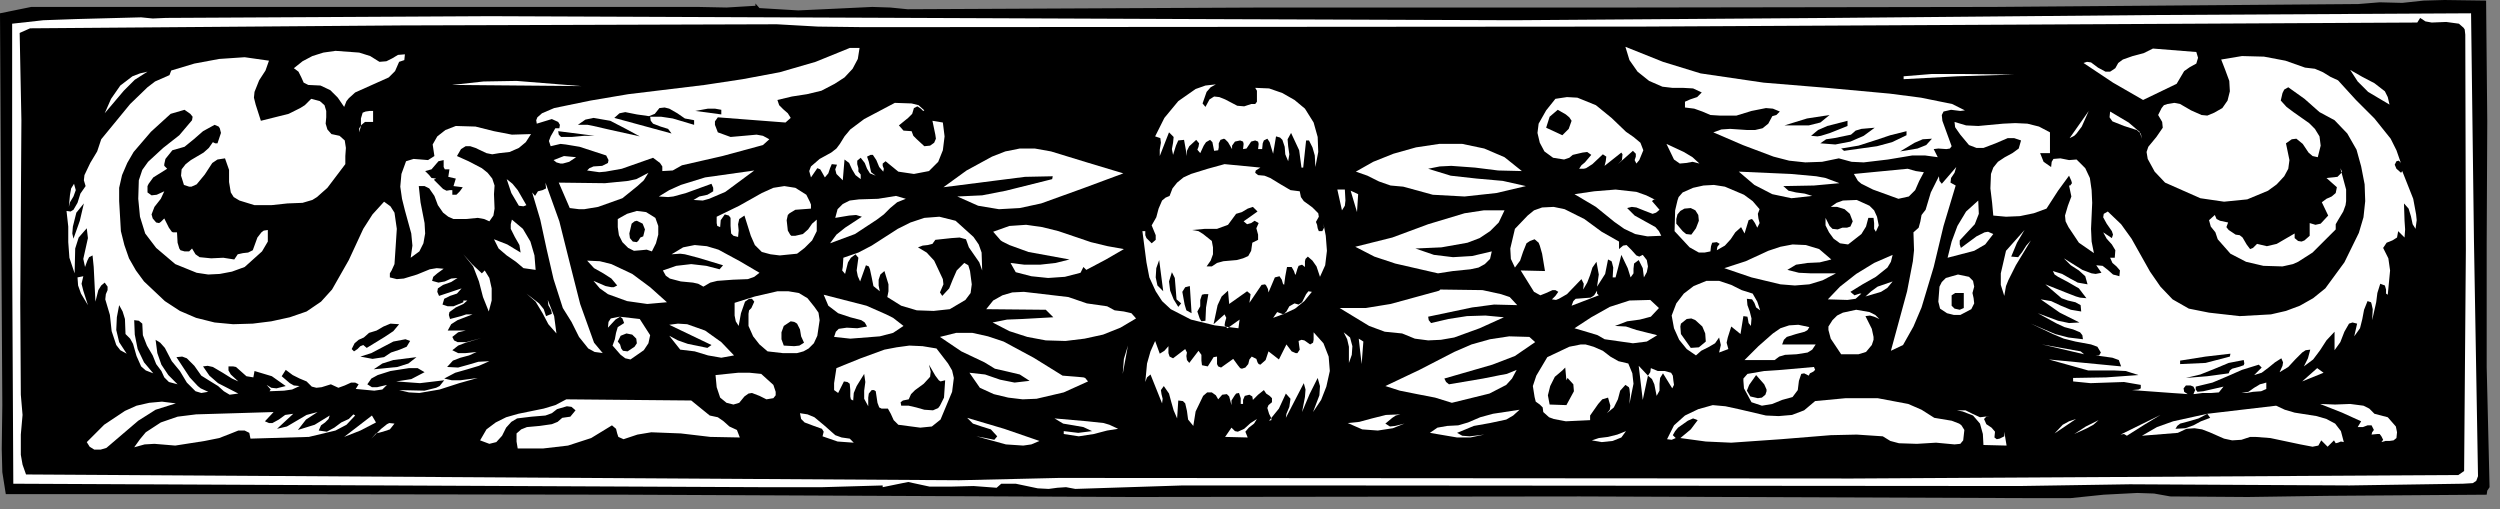 <?xml version="1.0" encoding="UTF-8" standalone="no"?>
<svg
   xmlns:dc="http://purl.org/dc/elements/1.1/"
   xmlns:cc="http://creativecommons.org/ns#"
   xmlns:rdf="http://www.w3.org/1999/02/22-rdf-syntax-ns#"
   xmlns:svg="http://www.w3.org/2000/svg"
   xmlns="http://www.w3.org/2000/svg"
   xmlns:sodipodi="http://sodipodi.sourceforge.net/DTD/sodipodi-0.dtd"
   xmlns:inkscape="http://www.inkscape.org/namespaces/inkscape"
   version="1.0"
   width="76.218mm"
   height="15.522mm"
   id="svg284"
   sodipodi:docname="CC001482.WMF">
  <rect width="100%" height="100%" fill="#808080" stroke="none"/>
  <sodipodi:namedview
     pagecolor="#ffffff"
     bordercolor="#666666"
     borderopacity="1"
     objecttolerance="10"
     gridtolerance="10"
     guidetolerance="10"
     inkscape:pageopacity="0"
     inkscape:pageshadow="2"
     inkscape:window-width="640"
     inkscape:window-height="480"
     id="namedview286" />
  <defs
     id="defs6">
    <clipPath
       clipPathUnits="userSpaceOnUse"
       id="clipWmfPath1">
      <path
         d="M 0,0 L 287.933,0 L 287.933,58.533 L 0,58.533 z"
         id="path2" />
    </clipPath>
    <pattern
       id="WMFhbasepattern"
       patternUnits="userSpaceOnUse"
       width="6"
       height="6"
       x="0"
       y="0" />
  </defs>
  <path
     style="fill:#000000;fill-rule:nonzero;fill-opacity:1;stroke:none;"
     clip-path="url(#clipWmfPath1)"
     d="  M 286.467,0.067   L 286.6,13.984   L 286.534,28.168   L 286.534,42.285   L 286.867,56.136   L 286.6,56.536   L 286.534,57.002   L 268.071,57.135   L 259.007,57.268   L 250.075,57.202   L 248.209,56.869   L 246.276,56.802   L 242.411,57.002   L 238.545,57.401   L 234.746,57.401   L 182.025,57.202   L 130.503,57.268   L 72.183,57.002   L 28.393,56.935   L 0.667,56.935   L 0.267,54.405   L 0.2,51.741   L 0.267,46.68   L 0,1.532   L 3.599,0.799   L 80.448,0.799   L 83.714,0.866   L 87.047,0.666   L 87.047,0.4   L 87.513,0.932   L 91.979,1.199   L 96.311,0.999   L 100.51,0.799   L 102.576,0.866   L 104.576,1.065   L 145.633,0.866   L 187.49,0.866   L 229.68,0.799   L 271.737,0.466   L 274.203,0.266   L 276.803,0.333   L 279.269,0.067   L 281.668,0   L 286.467,0.067  z "
     id="path8" />
  <path
     style="fill:#ffffff;fill-rule:nonzero;fill-opacity:1;stroke:none;"
     clip-path="url(#clipWmfPath1)"
     d="  M 284.734,1.532   L 285.067,27.702   L 285.534,54.871   L 285.334,55.404   L 284.934,55.67   L 283.801,55.737   L 270.737,55.936   L 258.007,55.87   L 245.41,55.803   L 232.679,56.003   L 148.966,55.936   L 136.302,55.936   L 123.905,56.336   L 122.838,56.136   L 121.838,56.203   L 120.839,56.336   L 119.572,56.269   L 117.04,55.737   L 115.84,55.737   L 115.373,55.737   L 114.84,56.203   L 112.174,56.003   L 109.575,56.07   L 107.109,56.07   L 104.642,55.537   L 101.71,56.136   L 101.71,55.936   L 94.778,56.136   L 87.58,56.136   L 1.533,55.737   L 1.4,29.367   L 1.4,2.73   L 4.999,2.331   L 8.731,2.197   L 16.263,1.998   L 17.596,2.131   L 19.129,2.064   L 56.454,1.865   L 137.901,2.197   L 174.426,2.331   L 211.284,2.064   L 248.209,1.731   L 284.734,1.532  z "
     id="path10" />
  <path
     style="fill:#000000;fill-rule:nonzero;fill-opacity:1;stroke:none;"
     clip-path="url(#clipWmfPath1)"
     d="  M 284.068,3.995   L 284.134,28.834   L 283.934,54.272   L 283.268,54.738   L 213.417,55.137   L 122.038,55.071   L 110.508,55.337   L 2.999,54.671   L 2.599,53.539   L 2.399,52.407   L 2.399,50.076   L 2.599,47.812   L 2.399,45.482   L 2.333,34.894   L 2.399,24.306   L 2.466,13.851   L 2.266,3.796   L 3.466,3.263   L 46.189,2.93   L 89.513,2.797   L 94.245,3.063   L 99.577,3.13   L 189.356,3.063   L 278.536,2.597   L 278.869,2.064   L 279.469,2.464   L 280.202,2.597   L 281.868,2.53   L 283.334,2.73   L 283.868,3.196   L 284.001,3.396   L 284.068,3.995  z "
     id="path12" />
  <path
     style="fill:#ffffff;fill-rule:nonzero;fill-opacity:1;stroke:none;"
     clip-path="url(#clipWmfPath1)"
     d="  M 253.075,5.993   L 253.275,6.659   L 253.075,7.325   L 252.342,7.725   L 251.675,8.191   L 250.809,9.656   L 246.943,11.52   L 243.477,9.523   L 240.078,7.258   L 240.478,7.125   L 240.944,7.192   L 241.744,7.791   L 242.611,8.257   L 243.144,8.257   L 243.744,7.858   L 244.077,7.258   L 244.61,6.859   L 245.743,6.459   L 247.009,6.126   L 248.076,5.594   L 253.075,5.993  z "
     id="path14" />
  <path
     style="fill:#ffffff;fill-rule:nonzero;fill-opacity:1;stroke:none;"
     clip-path="url(#clipWmfPath1)"
     d="  M 195.955,8.457   L 203.22,9.523   L 210.485,10.122   L 217.75,10.788   L 221.349,11.254   L 224.948,11.986   L 226.414,12.719   L 225.881,12.785   L 224.815,12.652   L 223.948,12.852   L 223.748,13.252   L 223.815,13.918   L 224.348,15.383   L 224.881,16.848   L 224.681,17.114   L 224.281,17.18   L 223.348,17.114   L 222.815,17.18   L 223.282,18.113   L 221.815,17.913   L 220.349,17.913   L 217.55,18.379   L 214.75,18.712   L 213.351,18.645   L 211.884,18.246   L 209.951,18.645   L 208.019,18.712   L 206.152,18.512   L 204.353,18.046   L 200.82,16.714   L 197.421,15.249   L 198.354,14.916   L 199.354,14.85   L 201.353,14.983   L 202.22,14.983   L 203.086,14.783   L 203.753,14.25   L 204.219,13.385   L 204.686,13.252   L 205.086,12.852   L 204.286,12.519   L 203.486,12.453   L 201.82,12.785   L 200.087,13.318   L 198.154,13.318   L 197.088,13.252   L 196.155,12.852   L 195.221,12.519   L 194.155,12.386   L 194.155,11.72   L 194.755,11.454   L 195.555,11.187   L 196.088,10.655   L 195.088,10.188   L 193.888,10.122   L 192.689,10.122   L 191.556,9.989   L 190.023,9.323   L 188.69,8.257   L 187.757,6.925   L 187.29,5.394   L 191.622,7.125   L 195.955,8.457  z "
     id="path16" />
  <path
     style="fill:#ffffff;fill-rule:nonzero;fill-opacity:1;stroke:none;"
     clip-path="url(#clipWmfPath1)"
     d="  M 269.404,9.256   L 271.47,11.52   L 273.603,13.651   L 275.47,15.982   L 276.136,17.314   L 276.669,18.845   L 276.603,18.712   L 276.403,18.512   L 276.136,18.579   L 275.936,18.978   L 276.136,19.445   L 276.669,19.911   L 276.803,19.711   L 278.069,22.907   L 278.402,24.705   L 278.469,25.371   L 278.336,26.37   L 278.002,25.837   L 277.802,24.905   L 277.536,24.039   L 277.003,23.44   L 277.069,25.438   L 277.136,26.437   L 277.069,27.369   L 276.336,26.636   L 276.203,27.369   L 275.67,27.702   L 275.003,27.968   L 274.603,28.567   L 275.203,29.766   L 275.403,31.165   L 275.136,33.961   L 274.936,33.828   L 274.936,33.362   L 274.803,32.896   L 274.27,32.696   L 273.937,33.762   L 273.803,34.827   L 273.337,36.891   L 273.403,35.626   L 273.27,35.027   L 273.203,34.827   L 272.804,34.694   L 272.404,35.693   L 272.204,36.758   L 271.937,37.824   L 271.271,38.756   L 271.604,37.291   L 271.071,37.158   L 270.671,37.291   L 270.137,38.223   L 269.671,39.422   L 269.004,40.354   L 269.004,38.223   L 268.071,39.222   L 267.338,40.354   L 266.538,41.42   L 265.472,42.219   L 265.938,41.286   L 266.205,40.288   L 265.672,40.354   L 265.272,40.62   L 264.472,41.42   L 263.672,42.285   L 262.673,42.885   L 263.006,42.152   L 263.072,41.752   L 262.872,41.286   L 262.139,41.752   L 261.406,42.352   L 260.606,42.951   L 259.74,43.218   L 260.606,42.352   L 260.273,42.019   L 258.34,42.618   L 256.674,43.351   L 254.941,44.083   L 253.008,44.549   L 253.008,44.882   L 253.208,45.149   L 253.875,45.082   L 256.207,44.549   L 255.674,45.215   L 254.808,45.282   L 253.808,45.282   L 252.742,45.415   L 252.941,44.949   L 252.742,44.549   L 252.408,44.416   L 251.875,44.416   L 251.608,44.749   L 251.675,45.149   L 252.075,45.415   L 245.676,44.949   L 246.41,44.882   L 246.676,44.749   L 246.676,44.35   L 244.743,44.017   L 242.81,44.083   L 240.878,44.15   L 238.878,43.95   L 238.878,43.55   L 242.677,43.484   L 246.41,43.218   L 244.943,42.751   L 243.544,42.685   L 240.611,42.685   L 236.079,41.42   L 244.41,42.219   L 244.143,41.486   L 243.41,41.22   L 241.477,40.953   L 241.877,40.953   L 242.077,40.62   L 241.677,39.955   L 240.944,39.688   L 239.145,39.355   L 237.812,39.022   L 236.545,38.49   L 234.012,37.291   L 236.812,38.49   L 238.345,38.889   L 240.011,39.089   L 239.944,38.623   L 239.678,38.29   L 238.878,37.957   L 237.878,37.69   L 237.012,37.291   L 234.812,36.092   L 237.145,36.958   L 238.411,37.224   L 239.611,37.158   L 237.345,36.026   L 235.146,34.494   L 236.345,34.694   L 237.478,35.227   L 238.611,35.693   L 239.811,35.892   L 239.744,35.16   L 239.145,34.827   L 238.278,34.627   L 237.545,34.361   L 235.679,32.763   L 238.012,33.695   L 239.211,34.161   L 239.678,34.294   L 240.411,34.361   L 239.545,33.229   L 238.278,32.496   L 237.145,31.897   L 236.745,31.631   L 236.545,31.231   L 237.612,31.564   L 238.545,32.097   L 239.411,32.563   L 240.544,32.763   L 240.278,31.83   L 239.545,31.165   L 238.611,30.565   L 237.812,29.766   L 239.944,31.098   L 241.011,31.497   L 241.477,31.564   L 242.144,31.431   L 241.544,30.565   L 242.277,30.632   L 242.877,31.098   L 243.477,31.631   L 244.21,31.83   L 244.277,31.165   L 243.877,30.698   L 243.41,30.299   L 243.144,29.7   L 243.677,29.7   L 243.744,28.834   L 243.344,28.168   L 242.744,27.502   L 242.344,26.77   L 243.344,27.435   L 243.477,27.036   L 243.344,26.636   L 242.744,25.771   L 242.344,25.038   L 242.411,24.639   L 242.877,24.372   L 244.41,25.837   L 245.61,27.502   L 247.743,31.298   L 248.942,33.029   L 250.342,34.494   L 252.208,35.56   L 254.541,36.026   L 258.074,36.425   L 261.673,36.225   L 263.406,35.826   L 265.005,35.227   L 266.538,34.361   L 267.938,33.229   L 270.137,30.232   L 271.804,26.836   L 272.337,25.038   L 272.537,23.174   L 272.47,21.242   L 272.07,19.178   L 271.537,17.247   L 270.471,15.383   L 269.004,13.851   L 267.271,12.919   L 265.539,11.387   L 263.672,10.055   L 263.206,10.322   L 263.006,10.721   L 262.806,11.587   L 263.472,12.319   L 264.272,12.919   L 266.072,14.184   L 266.738,14.85   L 267.271,15.715   L 267.405,16.781   L 267.072,18.113   L 266.472,17.98   L 266.005,17.58   L 265.339,16.581   L 264.605,15.982   L 264.072,16.048   L 263.406,16.515   L 263.806,18.446   L 263.672,19.445   L 263.206,20.31   L 262.339,21.242   L 261.339,21.975   L 258.94,22.974   L 256.274,23.24   L 253.541,22.841   L 249.476,21.043   L 248.276,19.777   L 247.476,18.312   L 247.343,17.513   L 247.543,16.914   L 248.476,15.782   L 249.209,14.717   L 249.142,14.051   L 248.676,13.252   L 249.076,12.453   L 249.342,12.12   L 249.742,11.986   L 250.542,11.853   L 251.209,11.986   L 252.475,12.719   L 253.675,13.252   L 254.341,13.318   L 255.141,12.985   L 256.074,12.453   L 256.674,11.587   L 256.941,10.521   L 256.874,9.323   L 256.407,8.057   L 255.941,6.859   L 258.34,6.459   L 260.873,6.526   L 263.339,6.992   L 265.605,7.791   L 266.738,7.924   L 267.671,8.324   L 268.538,8.857   L 269.404,9.256  z "
     id="path18" />
  <path
     style="fill:#ffffff;fill-rule:nonzero;fill-opacity:1;stroke:none;"
     clip-path="url(#clipWmfPath1)"
     d="  M 99.044,5.527   L 98.844,6.792   L 98.244,7.924   L 97.311,8.923   L 96.178,9.656   L 94.645,10.455   L 92.978,10.854   L 91.246,11.121   L 89.579,11.52   L 89.779,12.12   L 90.246,12.586   L 90.779,13.052   L 91.112,13.585   L 90.512,14.117   L 82.714,13.518   L 82.381,13.984   L 82.381,14.384   L 82.714,15.249   L 84.181,15.782   L 85.713,15.649   L 87.18,15.516   L 87.913,15.649   L 88.646,16.048   L 87.913,16.714   L 83.247,17.98   L 78.582,19.045   L 77.515,19.644   L 76.316,19.711   L 76.316,19.178   L 76.049,18.779   L 75.249,18.179   L 71.65,19.445   L 69.784,19.777   L 69.051,19.844   L 67.651,19.644   L 67.918,19.378   L 68.384,19.178   L 69.384,19.112   L 70.05,18.779   L 70.117,18.446   L 69.85,17.913   L 66.785,16.914   L 65.185,16.648   L 64.585,16.581   L 63.452,16.848   L 63.252,16.248   L 63.452,15.715   L 63.985,14.783   L 64.452,14.783   L 64.518,14.384   L 64.318,14.051   L 63.585,13.718   L 61.852,14.25   L 61.786,13.851   L 61.919,13.518   L 62.452,13.052   L 63.852,12.453   L 68.051,11.587   L 72.383,10.854   L 81.181,9.789   L 85.58,9.123   L 89.846,8.324   L 93.978,7.125   L 97.911,5.527   L 99.044,5.527  z "
     id="path20" />
  <path
     style="fill:#ffffff;fill-rule:nonzero;fill-opacity:1;stroke:none;"
     clip-path="url(#clipWmfPath1)"
     d="  M 43.723,7.125   L 44.523,7.059   L 45.19,6.726   L 45.856,6.326   L 46.656,6.26   L 46.589,6.925   L 45.989,7.125   L 45.523,8.191   L 44.79,8.923   L 42.857,9.789   L 40.924,10.655   L 40.191,11.32   L 39.924,11.653   L 39.657,12.319   L 38.924,11.254   L 38.058,10.388   L 36.925,9.855   L 35.525,9.789   L 34.992,9.523   L 34.725,8.923   L 34.392,8.257   L 33.859,7.858   L 34.859,7.059   L 35.992,6.459   L 37.258,6.06   L 38.658,5.86   L 41.39,6.06   L 42.657,6.459   L 43.723,7.125  z "
     id="path22" />
  <path
     style="fill:#ffffff;fill-rule:nonzero;fill-opacity:1;stroke:none;"
     clip-path="url(#clipWmfPath1)"
     d="  M 275.336,12.053   L 272.87,10.588   L 271.67,9.389   L 270.804,8.057   L 272.204,8.857   L 273.603,9.589   L 274.803,10.521   L 275.136,11.187   L 275.336,12.053  z "
     id="path24" />
  <path
     style="fill:#ffffff;fill-rule:nonzero;fill-opacity:1;stroke:none;"
     clip-path="url(#clipWmfPath1)"
     d="  M 30.993,6.992   L 30.593,8.124   L 29.86,9.256   L 29.327,10.588   L 29.26,11.254   L 29.46,12.053   L 30.06,13.918   L 33.259,13.118   L 34.592,12.453   L 35.125,12.12   L 35.858,11.387   L 36.858,11.653   L 37.391,12.12   L 37.591,12.785   L 37.591,13.518   L 37.525,14.25   L 37.725,14.916   L 38.191,15.449   L 39.124,15.649   L 39.724,16.182   L 39.857,17.047   L 39.791,17.98   L 39.791,18.912   L 37.725,21.642   L 36.525,22.707   L 35.992,23.04   L 34.859,23.373   L 33.126,23.44   L 31.259,23.64   L 29.327,23.64   L 27.594,23.107   L 26.927,22.707   L 26.594,22.175   L 26.394,20.976   L 26.394,19.578   L 25.927,18.246   L 25.061,18.379   L 24.461,18.779   L 23.595,20.11   L 22.661,21.242   L 22.062,21.509   L 21.795,21.509   L 21.195,21.309   L 20.862,20.244   L 20.928,19.511   L 21.395,18.912   L 21.995,18.446   L 23.461,17.58   L 24.061,17.047   L 24.528,16.381   L 24.794,16.515   L 25.061,16.515   L 25.461,15.316   L 25.327,14.783   L 25.194,14.583   L 24.728,14.384   L 23.395,15.116   L 22.328,16.048   L 21.262,16.914   L 19.862,17.314   L 19.062,18.312   L 18.929,18.912   L 18.929,19.112   L 19.262,19.445   L 17.663,20.443   L 17.129,21.176   L 16.996,21.442   L 16.996,22.175   L 17.463,22.508   L 18.062,22.441   L 18.929,22.042   L 18.529,22.907   L 17.796,23.84   L 17.463,24.705   L 17.596,25.171   L 17.996,25.637   L 18.329,25.704   L 18.529,25.571   L 18.929,25.171   L 19.462,26.237   L 19.795,26.703   L 19.929,26.77   L 20.395,26.77   L 20.462,27.968   L 20.662,28.634   L 20.795,28.834   L 21.262,28.967   L 21.795,28.967   L 22.128,28.634   L 22.528,29.3   L 22.995,29.633   L 24.328,29.766   L 25.727,29.7   L 26.994,29.899   L 27.394,29.3   L 27.994,29.167   L 28.593,29.1   L 29.127,28.834   L 29.66,27.369   L 30.126,26.77   L 30.393,26.57   L 30.86,26.503   L 30.86,27.835   L 30.193,28.967   L 28.193,30.765   L 26.727,31.298   L 25.327,31.564   L 23.994,31.631   L 22.661,31.431   L 20.195,30.432   L 17.996,28.567   L 16.729,26.903   L 16.13,24.972   L 15.93,22.907   L 15.996,20.776   L 16.396,19.578   L 17.063,18.645   L 18.796,17.047   L 20.662,15.582   L 22.128,13.851   L 22.195,13.451   L 21.928,13.118   L 21.262,12.652   L 19.662,13.118   L 17.396,15.183   L 15.396,17.513   L 14.663,18.779   L 14.063,20.177   L 13.73,21.642   L 13.73,23.174   L 13.93,26.636   L 14.33,28.235   L 14.863,29.766   L 15.663,31.165   L 16.596,32.43   L 18.996,34.694   L 20.729,35.826   L 22.595,36.625   L 24.728,37.158   L 26.86,37.358   L 29.127,37.291   L 31.259,37.025   L 33.392,36.558   L 35.325,35.892   L 36.991,34.76   L 38.258,33.362   L 40.191,29.966   L 41.857,26.37   L 42.923,24.705   L 44.256,23.24   L 44.99,23.773   L 45.456,24.505   L 45.723,26.37   L 45.589,28.434   L 45.456,30.432   L 45.123,31.165   L 44.923,31.497   L 44.923,31.964   L 45.723,32.163   L 46.523,32.097   L 48.056,31.631   L 49.522,31.031   L 50.322,30.898   L 51.121,30.965   L 50.388,31.497   L 49.922,31.897   L 49.788,32.363   L 50.522,32.563   L 51.255,32.43   L 51.988,32.097   L 52.721,32.03   L 51.988,32.496   L 51.055,32.829   L 50.455,33.229   L 50.388,33.628   L 50.588,34.095   L 53.188,33.229   L 52.654,33.828   L 51.855,34.095   L 51.188,34.428   L 50.988,35.093   L 51.588,35.293   L 52.255,35.293   L 53.388,34.827   L 53.388,34.627   L 53.854,34.627   L 53.388,35.027   L 52.521,35.426   L 51.788,35.959   L 51.721,36.292   L 51.855,36.758   L 53.121,36.425   L 53.721,36.225   L 54.454,36.225   L 52.721,36.891   L 51.988,37.358   L 51.588,38.09   L 53.654,38.09   L 52.788,38.29   L 52.121,38.822   L 52.321,39.222   L 52.721,39.422   L 53.721,39.422   L 55.454,38.956   L 53.654,39.488   L 52.788,39.821   L 52.121,40.354   L 52.788,40.687   L 53.654,40.687   L 54.921,40.554   L 54.054,40.953   L 53.054,41.22   L 52.188,41.553   L 51.521,42.285   L 52.788,42.352   L 53.988,42.019   L 55.121,41.686   L 56.387,41.619   L 55.187,42.152   L 53.854,42.552   L 52.455,42.951   L 51.188,43.617   L 52.055,43.817   L 53.054,43.817   L 55.054,43.55   L 52.921,44.15   L 50.655,44.882   L 48.322,45.282   L 47.122,45.215   L 45.989,44.949   L 48.922,45.015   L 50.255,44.682   L 50.655,44.483   L 51.188,43.817   L 48.389,44.15   L 45.656,43.95   L 47.389,43.684   L 48.922,42.885   L 48.122,42.418   L 47.122,42.418   L 44.99,42.751   L 43.523,43.218   L 42.79,43.617   L 42.324,44.283   L 42.857,44.616   L 43.457,44.616   L 44.59,44.35   L 44.056,44.882   L 43.123,45.015   L 40.991,44.816   L 41.324,44.283   L 40.924,44.083   L 40.457,44.083   L 39.724,44.416   L 38.991,44.682   L 38.125,44.283   L 37.058,44.616   L 36.458,44.682   L 35.925,44.549   L 35.325,43.95   L 34.525,43.617   L 33.726,43.218   L 32.926,42.618   L 32.459,43.351   L 33.392,44.15   L 33.859,44.416   L 34.525,44.483   L 33.659,44.882   L 32.726,45.015   L 31.059,45.082   L 31.193,44.882   L 30.726,44.35   L 31.259,44.682   L 31.859,44.749   L 32.926,44.483   L 31.326,43.351   L 29.327,42.751   L 29.193,43.484   L 28.393,43.351   L 27.794,42.818   L 27.194,42.285   L 26.86,42.219   L 26.327,42.219   L 26.327,42.685   L 26.594,43.151   L 27.46,43.95   L 26.727,43.617   L 25.661,42.951   L 24.528,42.285   L 23.928,42.152   L 23.395,42.219   L 24.128,43.284   L 25.128,44.15   L 27.46,45.348   L 26.461,45.482   L 25.794,45.082   L 25.128,44.483   L 24.261,43.95   L 23.195,43.284   L 22.395,42.152   L 21.528,41.286   L 20.995,41.087   L 20.329,41.153   L 21.862,43.484   L 22.795,44.483   L 23.128,44.749   L 23.994,45.149   L 23.195,45.282   L 22.528,45.082   L 21.528,44.083   L 20.729,42.751   L 19.795,41.619   L 18.996,40.088   L 18.462,39.488   L 17.929,39.155   L 18.129,40.687   L 18.596,42.019   L 19.396,43.218   L 20.462,44.283   L 19.462,44.017   L 18.929,43.484   L 18.596,42.751   L 17.996,41.952   L 17.596,40.953   L 16.929,39.821   L 16.463,38.623   L 16.396,37.291   L 15.996,36.958   L 15.463,36.891   L 15.53,38.556   L 15.863,40.221   L 16.596,41.752   L 17.663,43.018   L 16.796,42.685   L 16.263,42.219   L 15.73,41.02   L 15.33,39.622   L 14.997,39.022   L 14.463,38.49   L 14.397,36.758   L 14.13,35.892   L 13.73,35.16   L 13.464,36.558   L 13.397,38.023   L 13.73,39.422   L 14.597,40.754   L 13.863,40.354   L 13.397,39.755   L 12.864,38.157   L 12.664,36.292   L 12.131,34.494   L 12.197,33.895   L 12.397,33.429   L 12.397,33.029   L 12.064,32.563   L 11.664,32.896   L 11.331,33.429   L 10.997,34.76   L 10.864,32.097   L 10.798,30.765   L 10.664,29.433   L 10.264,29.633   L 10.064,30.032   L 9.798,30.765   L 9.598,29.833   L 9.864,28.634   L 10.131,27.435   L 9.998,26.303   L 9.065,27.369   L 8.665,28.634   L 8.598,31.497   L 7.998,29.7   L 7.865,27.902   L 7.865,26.104   L 7.665,24.306   L 8.131,24.372   L 8.465,24.172   L 8.931,23.373   L 9.265,22.308   L 9.864,21.442   L 9.664,20.776   L 9.731,20.177   L 10.398,18.779   L 11.197,17.447   L 11.664,16.048   L 14.997,11.986   L 16.996,10.055   L 17.863,9.389   L 19.529,8.657   L 19.729,8.124   L 22.395,7.325   L 25.261,6.792   L 28.193,6.593   L 30.993,6.992  z "
     id="path26" />
  <path
     style="fill:#ffffff;fill-rule:nonzero;fill-opacity:1;stroke:none;"
     clip-path="url(#clipWmfPath1)"
     d="  M 232.08,8.59   L 225.548,8.79   L 219.349,9.123   L 219.349,8.79   L 222.615,8.524   L 225.814,8.524   L 232.08,8.59  z "
     id="path28" />
  <path
     style="fill:#ffffff;fill-rule:nonzero;fill-opacity:1;stroke:none;"
     clip-path="url(#clipWmfPath1)"
     d="  M 232.946,8.59   L 236.279,8.79   L 232.946,8.59  z "
     id="path30" />
  <path
     style="fill:#ffffff;fill-rule:nonzero;fill-opacity:1;stroke:none;"
     clip-path="url(#clipWmfPath1)"
     d="  M 16.996,8.257   L 15.53,9.19   L 14.263,10.455   L 12.064,13.052   L 12.797,11.387   L 13.863,9.855   L 15.263,8.79   L 16.13,8.457   L 16.996,8.257  z "
     id="path32" />
  <path
     style="fill:#ffffff;fill-rule:nonzero;fill-opacity:1;stroke:none;"
     clip-path="url(#clipWmfPath1)"
     d="  M 140.101,9.722   L 139.501,10.055   L 139.034,10.588   L 138.568,11.92   L 138.901,12.319   L 139.368,11.454   L 139.901,11.121   L 140.501,11.187   L 141.167,11.454   L 142.567,12.186   L 143.367,12.253   L 144.167,11.986   L 144.633,11.986   L 144.833,11.72   L 144.833,10.988   L 144.833,10.455   L 144.633,10.122   L 146.233,10.188   L 147.766,10.721   L 149.165,11.52   L 150.365,12.519   L 151.365,14.117   L 151.832,15.782   L 151.898,17.513   L 151.565,19.245   L 151.498,17.913   L 151.232,16.981   L 150.832,16.182   L 150.499,16.182   L 150.165,19.311   L 149.965,19.311   L 149.699,17.314   L 148.766,15.316   L 148.366,16.048   L 148.432,16.848   L 148.566,17.78   L 148.432,18.579   L 148.099,17.78   L 148.032,16.914   L 147.766,16.115   L 147.499,15.849   L 147.033,15.715   L 146.699,17.713   L 146.433,16.848   L 146.299,16.381   L 146.033,15.982   L 145.633,16.182   L 145.5,16.515   L 145.433,17.18   L 144.966,17.18   L 145.033,16.581   L 144.966,16.315   L 144.633,16.182   L 144.167,16.315   L 143.9,16.714   L 143.633,17.114   L 143.234,17.18   L 143.3,16.581   L 143.234,16.315   L 142.9,16.182   L 142.3,16.315   L 141.967,16.781   L 141.967,17.18   L 141.501,16.381   L 141.167,16.048   L 141.034,15.982   L 140.634,16.115   L 140.434,16.515   L 140.434,16.981   L 140.368,17.314   L 139.901,17.38   L 139.768,16.714   L 139.701,16.381   L 139.434,16.115   L 138.968,16.381   L 138.701,16.781   L 138.301,17.647   L 137.968,17.247   L 138.101,16.914   L 138.168,16.515   L 137.835,16.115   L 137.035,16.848   L 136.768,17.38   L 136.768,17.98   L 136.435,16.115   L 135.769,16.182   L 135.502,16.781   L 135.169,17.846   L 135.035,17.18   L 135.169,16.448   L 135.235,15.782   L 134.702,15.249   L 133.636,17.98   L 133.636,17.247   L 133.769,16.448   L 133.702,15.915   L 133.103,15.715   L 134.169,13.585   L 135.769,11.653   L 137.768,10.255   L 138.901,9.855   L 140.101,9.722  z "
     id="path34" />
  <path
     style="fill:#ffffff;fill-rule:nonzero;fill-opacity:1;stroke:none;"
     clip-path="url(#clipWmfPath1)"
     d="  M 66.984,9.922   L 52.055,9.789   L 55.72,9.389   L 59.52,9.323   L 66.984,9.922  z "
     id="path36" />
  <path
     style="fill:#ffffff;fill-rule:nonzero;fill-opacity:1;stroke:none;"
     clip-path="url(#clipWmfPath1)"
     d="  M 187.357,15.183   L 188.223,15.782   L 189.023,16.448   L 189.356,17.314   L 188.89,18.446   L 188.556,18.845   L 188.356,18.446   L 188.49,18.046   L 188.49,17.713   L 188.156,17.38   L 186.424,18.912   L 186.89,18.446   L 186.957,17.78   L 186.823,17.58   L 184.891,19.112   L 185.024,18.579   L 185.09,18.046   L 184.691,17.78   L 183.491,18.912   L 182.758,19.378   L 182.491,19.445   L 181.958,19.445   L 182.224,19.045   L 182.624,18.712   L 183.358,17.846   L 182.891,17.513   L 182.358,17.58   L 181.225,17.846   L 180.825,18.179   L 180.225,18.379   L 178.959,18.179   L 177.959,17.447   L 177.426,16.448   L 177.159,15.316   L 177.292,14.25   L 178.159,12.719   L 179.225,11.387   L 180.558,11.187   L 181.758,11.254   L 183.891,12.12   L 185.69,13.585   L 187.357,15.183  z "
     id="path38" />
  <path
     style="fill:#ffffff;fill-rule:nonzero;fill-opacity:1;stroke:none;"
     clip-path="url(#clipWmfPath1)"
     d="  M 238.478,15.915   L 240.678,12.785   L 239.878,14.583   L 239.278,15.383   L 239.011,15.649   L 238.478,15.915  z "
     id="path40" />
  <path
     style="fill:#ffffff;fill-rule:nonzero;fill-opacity:1;stroke:none;"
     clip-path="url(#clipWmfPath1)"
     d="  M 246.81,15.982   L 246.676,15.383   L 246.21,14.983   L 244.743,14.517   L 243.41,13.984   L 243.077,13.518   L 243.144,12.852   L 245.277,14.117   L 246.21,14.916   L 246.543,15.183   L 246.81,15.982  z "
     id="path42" />
  <path
     style="fill:#ffffff;fill-rule:nonzero;fill-opacity:1;stroke:none;"
     clip-path="url(#clipWmfPath1)"
     d="  M 106.509,12.719   L 106.375,12.785   L 106.109,12.519   L 105.709,12.253   L 105.309,12.453   L 105.109,13.118   L 104.642,13.585   L 103.576,14.45   L 104.109,15.05   L 105.042,15.116   L 105.242,15.649   L 105.642,16.048   L 106.509,16.848   L 107.175,16.781   L 107.642,16.448   L 107.842,15.982   L 107.775,15.516   L 107.442,13.918   L 108.642,14.117   L 108.841,15.715   L 108.642,17.314   L 108.108,18.645   L 107.042,19.711   L 105.309,20.044   L 103.509,19.777   L 102.043,18.579   L 101.71,18.845   L 101.71,19.112   L 101.843,19.445   L 101.776,19.777   L 101.31,19.245   L 100.977,18.446   L 100.577,17.846   L 100.31,17.846   L 99.91,18.046   L 100.11,18.645   L 100.243,19.245   L 100.377,19.844   L 100.91,20.244   L 100.243,19.977   L 99.91,19.445   L 99.644,18.779   L 99.177,18.179   L 98.777,18.512   L 98.777,18.912   L 98.91,19.378   L 98.91,19.777   L 99.177,20.11   L 99.177,20.643   L 98.577,20.177   L 98.177,19.511   L 97.844,18.779   L 97.311,18.379   L 97.111,20.776   L 96.378,20.044   L 96.244,19.511   L 96.444,18.978   L 95.844,18.912   L 95.645,19.378   L 95.445,19.977   L 95.045,20.443   L 94.711,19.844   L 94.511,19.511   L 94.178,19.378   L 93.445,20.443   L 93.245,19.711   L 93.445,19.178   L 94.445,18.312   L 95.778,17.58   L 96.378,17.114   L 96.778,16.581   L 97.311,15.715   L 97.977,14.916   L 99.577,13.718   L 103.109,11.853   L 105.042,11.92   L 105.842,12.12   L 106.509,12.719  z "
     id="path44" />
  <path
     style="fill:#000000;fill-rule:nonzero;fill-opacity:1;stroke:none;"
     clip-path="url(#clipWmfPath1)"
     d="  M 181.091,13.918   L 180.758,14.85   L 180.025,15.582   L 178.159,14.717   L 178.559,13.451   L 179.492,12.652   L 180.425,13.185   L 180.825,13.518   L 181.091,13.918  z "
     id="path46" />
  <path
     style="fill:#000000;fill-rule:nonzero;fill-opacity:1;stroke:none;"
     clip-path="url(#clipWmfPath1)"
     d="  M 210.818,13.252   L 209.751,14.117   L 208.418,14.45   L 205.619,14.45   L 208.218,13.651   L 210.818,13.252  z "
     id="path48" />
  <path
     style="fill:#000000;fill-rule:nonzero;fill-opacity:1;stroke:none;"
     clip-path="url(#clipWmfPath1)"
     d="  M 79.981,13.851   L 79.981,14.384   L 77.515,13.651   L 76.182,13.451   L 74.916,13.451   L 74.983,13.918   L 75.249,14.25   L 76.116,14.583   L 76.982,14.85   L 77.382,15.383   L 70.784,13.585   L 71.383,13.052   L 72.05,12.919   L 73.383,13.185   L 74.783,13.385   L 75.449,13.118   L 75.982,12.453   L 76.582,12.386   L 77.115,12.519   L 78.049,13.052   L 78.915,13.651   L 79.981,13.851  z "
     id="path50" />
  <path
     style="fill:#000000;fill-rule:nonzero;fill-opacity:1;stroke:none;"
     clip-path="url(#clipWmfPath1)"
     d="  M 83.114,13.185   L 80.115,12.785   L 81.581,12.519   L 82.381,12.519   L 83.114,12.652   L 83.114,13.185  z "
     id="path52" />
  <path
     style="fill:#000000;fill-rule:nonzero;fill-opacity:1;stroke:none;"
     clip-path="url(#clipWmfPath1)"
     d="  M 212.884,14.517   L 210.885,15.316   L 209.818,15.649   L 209.418,15.715   L 208.685,15.649   L 209.485,14.983   L 210.551,14.517   L 212.884,13.918   L 212.884,14.517  z "
     id="path54" />
  <path
     style="fill:#ffffff;fill-rule:nonzero;fill-opacity:1;stroke:none;"
     clip-path="url(#clipWmfPath1)"
     d="  M 236.212,15.249   L 236.212,17.647   L 235.079,17.647   L 235.479,18.645   L 236.345,19.245   L 236.412,18.645   L 236.612,18.312   L 237.412,18.246   L 238.411,18.446   L 239.278,18.379   L 240.278,19.378   L 240.811,20.51   L 241.011,21.908   L 241.078,23.373   L 240.944,26.37   L 241.011,27.835   L 241.277,29.167   L 239.545,27.968   L 238.345,26.17   L 238.012,25.504   L 237.945,24.838   L 238.278,23.706   L 238.678,22.641   L 238.411,21.376   L 238.545,21.376   L 238.745,21.109   L 238.678,20.843   L 238.411,20.244   L 237.145,21.975   L 235.812,24.039   L 234.346,24.572   L 232.746,24.905   L 231.146,24.972   L 229.68,24.838   L 229.547,23.373   L 229.347,21.709   L 229.414,20.044   L 229.68,19.311   L 230.213,18.645   L 231.013,18.113   L 231.88,17.647   L 232.613,17.114   L 232.879,16.182   L 232.08,15.915   L 231.346,15.915   L 229.947,16.515   L 228.547,17.047   L 227.747,17.047   L 226.881,16.714   L 225.881,15.516   L 225.414,14.85   L 225.281,14.65   L 225.215,14.051   L 226.548,14.45   L 227.947,14.517   L 230.813,14.25   L 232.213,14.184   L 233.613,14.25   L 234.946,14.583   L 236.212,15.249  z "
     id="path56" />
  <path
     style="fill:#ffffff;fill-rule:nonzero;fill-opacity:1;stroke:none;"
     clip-path="url(#clipWmfPath1)"
     d="  M 42.99,14.051   L 42.057,14.051   L 41.657,14.384   L 41.39,14.783   L 41.39,15.249   L 41.59,14.517   L 41.59,13.651   L 41.79,12.985   L 42.124,12.852   L 42.59,12.785   L 42.99,12.785   L 42.99,14.051  z "
     id="path58" />
  <path
     style="fill:#ffffff;fill-rule:nonzero;fill-opacity:1;stroke:none;"
     clip-path="url(#clipWmfPath1)"
     d="  M 47.856,15.982   L 45.589,13.052   L 47.856,15.982  z "
     id="path60" />
  <path
     style="fill:#000000;fill-rule:nonzero;fill-opacity:1;stroke:none;"
     clip-path="url(#clipWmfPath1)"
     d="  M 216.017,14.717   L 214.75,15.649   L 213.217,16.315   L 211.484,16.648   L 209.751,16.515   L 210.418,16.048   L 211.351,15.915   L 213.284,15.516   L 213.817,15.05   L 214.484,14.85   L 216.017,14.717  z "
     id="path62" />
  <path
     style="fill:#000000;fill-rule:nonzero;fill-opacity:1;stroke:none;"
     clip-path="url(#clipWmfPath1)"
     d="  M 73.716,15.715   L 70.117,14.916   L 68.384,14.517   L 67.718,14.384   L 66.585,14.384   L 67.451,13.784   L 68.384,13.585   L 70.317,13.918   L 72.117,14.85   L 73.716,15.715  z "
     id="path64" />
  <path
     style="fill:#000000;fill-rule:nonzero;fill-opacity:1;stroke:none;"
     clip-path="url(#clipWmfPath1)"
     d="  M 219.682,15.582   L 218.016,16.381   L 216.283,16.848   L 212.484,17.38   L 212.151,17.114   L 214.15,16.781   L 216.017,16.182   L 217.816,15.582   L 219.682,15.116   L 219.682,15.582  z "
     id="path66" />
  <path
     style="fill:#ffffff;fill-rule:nonzero;fill-opacity:1;stroke:none;"
     clip-path="url(#clipWmfPath1)"
     d="  M 61.186,15.449   L 60.586,16.381   L 59.786,17.047   L 58.72,17.513   L 57.52,17.647   L 56.72,17.78   L 56.054,17.647   L 54.787,17.047   L 54.187,16.848   L 53.654,16.848   L 53.121,17.18   L 52.654,17.98   L 53.988,18.579   L 55.52,19.378   L 56.187,19.911   L 56.72,20.577   L 56.987,21.376   L 56.92,22.375   L 56.987,24.039   L 56.854,24.838   L 56.387,25.504   L 55.787,25.238   L 55.054,25.105   L 53.654,25.238   L 52.255,25.238   L 51.655,24.972   L 51.055,24.505   L 50.455,23.64   L 50.055,22.574   L 49.455,21.709   L 48.922,21.442   L 48.255,21.442   L 48.455,23.307   L 48.922,25.704   L 48.989,26.903   L 48.789,28.035   L 48.322,28.967   L 47.322,29.7   L 47.522,28.301   L 47.389,26.903   L 46.656,24.239   L 46.323,22.907   L 46.123,21.509   L 46.256,20.044   L 46.789,18.579   L 47.656,18.312   L 48.522,18.379   L 49.322,18.446   L 50.055,17.98   L 49.855,16.648   L 50.388,15.715   L 51.321,14.983   L 52.521,14.517   L 54.787,14.583   L 56.92,15.116   L 58.986,15.516   L 61.186,15.449  z "
     id="path68" />
  <path
     style="fill:#000000;fill-rule:nonzero;fill-opacity:1;stroke:none;"
     clip-path="url(#clipWmfPath1)"
     d="  M 222.615,15.982   L 221.949,16.714   L 220.949,17.114   L 218.949,17.447   L 220.616,16.448   L 221.549,16.048   L 222.615,15.982  z "
     id="path70" />
  <path
     style="fill:#000000;fill-rule:nonzero;fill-opacity:1;stroke:none;"
     clip-path="url(#clipWmfPath1)"
     d="  M 68.517,15.649   L 67.318,15.649   L 65.851,15.782   L 64.652,15.782   L 64.385,15.516   L 64.318,15.116   L 68.517,15.649  z "
     id="path72" />
  <path
     style="fill:#ffffff;fill-rule:nonzero;fill-opacity:1;stroke:none;"
     clip-path="url(#clipWmfPath1)"
     d="  M 195.821,18.845   L 195.022,18.645   L 194.288,18.779   L 193.555,18.845   L 192.889,18.379   L 192.022,16.581   L 194.022,17.513   L 195.022,18.113   L 195.821,18.845  z "
     id="path74" />
  <path
     style="fill:#ffffff;fill-rule:nonzero;fill-opacity:1;stroke:none;"
     clip-path="url(#clipWmfPath1)"
     d="  M 175.359,19.711   L 172.627,19.644   L 169.961,19.311   L 167.228,19.112   L 165.895,19.178   L 164.562,19.445   L 167.161,20.244   L 170.161,20.577   L 173.16,20.843   L 175.826,21.442   L 172.427,22.241   L 168.761,22.641   L 165.095,22.441   L 161.696,21.509   L 160.23,21.376   L 158.897,20.91   L 157.564,20.244   L 156.231,19.777   L 158.23,18.645   L 160.563,17.713   L 163.162,16.981   L 165.828,16.581   L 168.494,16.581   L 171.027,17.114   L 173.36,18.113   L 175.359,19.711  z "
     id="path76" />
  <path
     style="fill:#ffffff;fill-rule:nonzero;fill-opacity:1;stroke:none;"
     clip-path="url(#clipWmfPath1)"
     d="  M 129.437,19.977   L 124.771,21.709   L 119.972,23.44   L 117.506,23.973   L 115.107,24.106   L 112.707,23.706   L 110.308,22.641   L 113.174,22.508   L 115.906,21.975   L 121.239,20.643   L 121.305,20.31   L 118.106,20.377   L 114.973,20.776   L 108.708,21.575   L 111.374,19.644   L 114.307,18.046   L 115.84,17.447   L 117.506,17.114   L 119.239,17.114   L 121.105,17.447   L 125.238,18.712   L 129.437,19.977  z "
     id="path78" />
  <path
     style="fill:#ffffff;fill-rule:nonzero;fill-opacity:1;stroke:none;"
     clip-path="url(#clipWmfPath1)"
     d="  M 270.004,24.372   L 269.404,25.371   L 269.138,25.837   L 269.138,26.437   L 266.472,29.1   L 264.805,30.166   L 264.206,30.432   L 263.006,30.698   L 260.806,30.632   L 258.807,30.166   L 257.007,29.233   L 255.541,27.569   L 255.274,26.77   L 254.741,26.104   L 254.541,25.371   L 255.208,24.772   L 255.408,25.238   L 255.807,25.438   L 256.741,25.637   L 256.541,26.17   L 256.807,26.503   L 257.607,27.036   L 258.074,27.102   L 258.407,27.369   L 258.873,28.168   L 259.273,28.701   L 259.607,28.567   L 260.073,28.101   L 261.206,28.368   L 262.339,28.101   L 264.405,26.903   L 264.405,27.435   L 264.805,27.768   L 265.205,27.835   L 265.539,27.702   L 266.138,27.169   L 266.138,25.704   L 266.805,25.904   L 267.405,25.771   L 268.271,24.838   L 267.538,23.307   L 268.071,22.907   L 268.671,22.641   L 269.138,22.241   L 269.271,21.575   L 268.671,21.043   L 268.071,20.51   L 269.338,20.377   L 269.738,19.977   L 269.871,19.777   L 269.671,19.378   L 270.337,21.842   L 270.337,23.174   L 270.271,23.64   L 270.004,24.372  z "
     id="path80" />
  <path
     style="fill:#ffffff;fill-rule:nonzero;fill-opacity:1;stroke:none;"
     clip-path="url(#clipWmfPath1)"
     d="  M 66.385,18.113   L 65.585,18.645   L 64.852,18.845   L 64.585,18.845   L 64.118,18.712   L 63.785,18.446   L 64.985,17.98   L 66.385,18.113  z "
     id="path82" />
  <path
     style="fill:#ffffff;fill-rule:nonzero;fill-opacity:1;stroke:none;"
     clip-path="url(#clipWmfPath1)"
     d="  M 225.348,21.376   L 223.948,26.037   L 222.815,30.765   L 221.415,35.426   L 220.482,37.624   L 219.283,39.755   L 217.883,40.421   L 219.749,33.562   L 220.416,30.099   L 220.549,28.834   L 220.482,26.77   L 221.082,26.237   L 221.282,25.504   L 221.415,24.772   L 221.882,24.172   L 222.482,22.175   L 223.415,20.31   L 223.482,20.843   L 223.748,21.176   L 225.414,19.245   L 225.215,19.911   L 224.815,20.51   L 224.748,21.043   L 225.348,21.376  z "
     id="path84" />
  <path
     style="fill:#ffffff;fill-rule:nonzero;fill-opacity:1;stroke:none;"
     clip-path="url(#clipWmfPath1)"
     d="  M 221.682,19.844   L 221.149,20.843   L 220.682,21.908   L 219.949,22.641   L 218.749,22.907   L 215.817,21.842   L 214.484,21.176   L 214.084,20.843   L 213.617,20.044   L 219.816,19.445   L 220.749,19.711   L 221.682,19.844  z "
     id="path86" />
  <path
     style="fill:#ffffff;fill-rule:nonzero;fill-opacity:1;stroke:none;"
     clip-path="url(#clipWmfPath1)"
     d="  M 145.233,19.311   L 144.7,19.644   L 144.633,19.911   L 144.966,20.177   L 145.7,20.244   L 146.366,20.51   L 147.566,21.242   L 148.699,21.908   L 149.765,22.042   L 149.899,22.707   L 150.232,23.174   L 151.232,23.906   L 151.898,24.572   L 151.965,24.972   L 151.632,25.571   L 151.765,25.904   L 151.832,26.303   L 151.965,26.636   L 152.365,26.636   L 152.565,26.237   L 152.498,25.771   L 152.765,27.169   L 152.898,28.9   L 152.698,30.565   L 152.098,31.897   L 151.698,30.698   L 151.232,30.032   L 150.698,29.566   L 150.432,29.833   L 150.365,30.099   L 150.365,30.765   L 150.032,30.499   L 149.632,30.632   L 149.499,30.965   L 149.299,31.631   L 149.232,31.631   L 149.099,31.231   L 148.832,30.765   L 148.299,30.765   L 148.099,31.83   L 147.966,32.829   L 147.832,32.696   L 147.699,32.23   L 147.433,31.83   L 146.899,31.964   L 146.166,33.695   L 146.1,33.295   L 145.9,32.896   L 145.766,32.763   L 145.366,32.829   L 143.967,34.894   L 144.033,34.428   L 144.1,33.895   L 143.7,33.562   L 141.634,35.027   L 141.501,33.495   L 140.767,34.161   L 140.301,35.16   L 139.834,37.358   L 141.101,36.225   L 141.301,36.625   L 141.167,37.091   L 141.101,37.491   L 141.434,37.824   L 142.834,36.825   L 142.7,37.824   L 139.968,37.491   L 137.235,36.825   L 134.902,35.626   L 133.902,34.694   L 133.169,33.562   L 132.436,31.964   L 132.103,30.232   L 131.636,26.636   L 131.969,26.636   L 131.969,27.102   L 132.103,27.435   L 132.703,28.035   L 133.169,27.635   L 133.169,27.102   L 132.703,25.97   L 133.236,25.038   L 133.502,24.039   L 133.902,23.107   L 134.302,22.774   L 134.769,22.574   L 135.102,21.709   L 135.635,21.043   L 136.368,20.443   L 137.235,20.044   L 139.168,19.445   L 141.101,18.912   L 145.233,19.311  z "
     id="path88" />
  <path
     style="fill:#000000;fill-rule:nonzero;fill-opacity:1;stroke:none;"
     clip-path="url(#clipWmfPath1)"
     d="  M 51.788,19.511   L 51.655,20.377   L 52.521,20.577   L 52.255,21.442   L 53.321,21.575   L 52.988,22.042   L 52.588,22.441   L 52.121,22.441   L 52.121,21.908   L 51.855,21.908   L 51.455,21.975   L 51.055,21.775   L 49.988,20.71   L 50.255,20.577   L 49.722,20.51   L 49.455,20.177   L 48.989,19.711   L 49.722,19.511   L 50.122,19.045   L 50.522,18.579   L 51.121,18.446   L 51.121,19.245   L 51.255,19.511   L 51.788,19.511  z "
     id="path90" />
  <path
     style="fill:#ffffff;fill-rule:nonzero;fill-opacity:1;stroke:none;"
     clip-path="url(#clipWmfPath1)"
     d="  M 211.951,21.109   L 209.018,21.376   L 205.486,21.442   L 206.086,21.975   L 206.952,22.175   L 207.952,22.308   L 208.818,22.574   L 206.419,22.841   L 204.219,22.375   L 202.153,21.309   L 200.354,19.777   L 206.352,20.044   L 209.285,20.31   L 210.351,20.51   L 211.951,21.109  z "
     id="path92" />
  <path
     style="fill:#ffffff;fill-rule:nonzero;fill-opacity:1;stroke:none;"
     clip-path="url(#clipWmfPath1)"
     d="  M 79.915,23.04   L 80.581,22.641   L 81.514,22.441   L 82.181,22.042   L 82.181,21.642   L 81.981,21.176   L 79.048,22.241   L 77.582,22.641   L 76.982,22.707   L 75.916,22.641   L 77.115,21.908   L 78.449,21.309   L 81.248,20.443   L 86.913,19.644   L 83.581,22.108   L 81.714,22.907   L 80.981,23.107   L 79.915,23.04  z "
     id="path94" />
  <path
     style="fill:#ffffff;fill-rule:nonzero;fill-opacity:1;stroke:none;"
     clip-path="url(#clipWmfPath1)"
     d="  M 74.716,19.911   L 74.183,20.776   L 73.45,21.442   L 71.717,22.841   L 68.917,23.84   L 67.318,24.106   L 66.718,24.106   L 65.651,23.973   L 64.385,21.043   L 69.717,21.109   L 72.383,20.843   L 73.316,20.643   L 74.716,19.911  z "
     id="path96" />
  <path
     style="fill:#ffffff;fill-rule:nonzero;fill-opacity:1;stroke:none;"
     clip-path="url(#clipWmfPath1)"
     d="  M 202.753,24.106   L 202.553,24.639   L 202.62,25.171   L 202.753,25.704   L 202.486,26.237   L 202.22,25.704   L 201.953,25.305   L 201.82,25.238   L 201.487,25.371   L 201.02,26.903   L 200.62,26.17   L 199.954,26.77   L 199.421,27.569   L 198.754,28.301   L 197.821,28.834   L 197.888,28.434   L 198.154,28.101   L 197.821,27.902   L 197.288,27.968   L 197.154,28.368   L 197.088,28.967   L 196.421,29.1   L 195.755,29.1   L 194.688,28.501   L 192.955,26.636   L 193.022,24.239   L 193.289,23.107   L 193.422,22.707   L 193.888,22.175   L 195.088,21.642   L 196.288,21.376   L 197.488,21.309   L 198.754,21.509   L 200.953,22.441   L 201.953,23.174   L 202.753,24.106  z "
     id="path98" />
  <path
     style="fill:#ffffff;fill-rule:nonzero;fill-opacity:1;stroke:none;"
     clip-path="url(#clipWmfPath1)"
     d="  M 60.653,23.64   L 60.319,23.773   L 59.786,23.706   L 58.92,22.241   L 58.386,20.643   L 59.053,21.176   L 59.653,21.908   L 60.653,23.64  z "
     id="path100" />
  <path
     style="fill:#ffffff;fill-rule:nonzero;fill-opacity:1;stroke:none;"
     clip-path="url(#clipWmfPath1)"
     d="  M 190.756,23.04   L 190.689,22.974   L 190.489,23.04   L 190.356,23.174   L 191.222,24.172   L 190.822,24.505   L 190.423,24.639   L 189.556,24.306   L 188.556,23.906   L 188.023,23.84   L 187.49,23.973   L 188.356,24.838   L 189.556,25.504   L 190.756,26.17   L 191.156,26.636   L 191.422,27.169   L 189.823,27.236   L 188.423,26.969   L 187.157,26.37   L 186.024,25.571   L 183.891,23.84   L 181.425,22.375   L 183.691,22.042   L 186.157,21.842   L 188.556,22.108   L 189.689,22.508   L 190.756,23.04  z "
     id="path102" />
  <path
     style="fill:#ffffff;fill-rule:nonzero;fill-opacity:1;stroke:none;"
     clip-path="url(#clipWmfPath1)"
     d="  M 68.451,39.488   L 69.451,40.687   L 68.517,40.554   L 67.784,40.154   L 66.718,38.822   L 65.851,37.091   L 64.852,35.493   L 63.785,32.163   L 62.985,28.701   L 62.252,25.305   L 61.319,22.175   L 61.652,22.574   L 61.986,22.042   L 62.519,21.908   L 62.919,21.709   L 62.852,21.043   L 64.452,25.504   L 65.651,30.299   L 66.851,35.027   L 68.451,39.488  z "
     id="path104" />
  <path
     style="fill:#ffffff;fill-rule:nonzero;fill-opacity:1;stroke:none;"
     clip-path="url(#clipWmfPath1)"
     d="  M 154.964,21.842   L 155.031,23.107   L 154.964,23.706   L 154.631,24.239   L 154.098,21.842   L 154.964,21.842  z "
     id="path106" />
  <path
     style="fill:#ffffff;fill-rule:nonzero;fill-opacity:1;stroke:none;"
     clip-path="url(#clipWmfPath1)"
     d="  M 92.912,22.441   L 93.312,23.24   L 93.445,23.573   L 93.445,24.039   L 91.645,24.172   L 90.979,24.572   L 90.779,24.772   L 90.646,25.371   L 90.779,26.57   L 91.046,27.036   L 91.179,27.169   L 91.645,27.169   L 92.512,26.969   L 93.112,26.437   L 93.578,25.771   L 94.112,25.305   L 94.112,26.636   L 93.578,27.702   L 92.712,28.567   L 91.845,29.233   L 89.846,29.433   L 88.779,29.3   L 87.78,29.034   L 86.98,28.235   L 86.513,27.169   L 85.78,24.838   L 85.18,25.238   L 85.047,25.837   L 85.114,26.57   L 85.047,27.302   L 84.514,27.169   L 84.247,26.903   L 84.181,26.037   L 84.181,25.105   L 83.981,24.838   L 83.514,24.705   L 83.047,25.371   L 82.981,26.17   L 82.648,26.037   L 82.581,25.704   L 82.581,24.972   L 85.18,23.706   L 87.78,22.241   L 89.113,21.642   L 90.379,21.442   L 91.645,21.642   L 92.912,22.441  z "
     id="path108" />
  <path
     style="fill:#ffffff;fill-rule:nonzero;fill-opacity:1;stroke:none;"
     clip-path="url(#clipWmfPath1)"
     d="  M 156.364,24.439   L 155.631,21.975   L 156.497,22.375   L 156.364,24.439  z "
     id="path110" />
  <path
     style="fill:#ffffff;fill-rule:nonzero;fill-opacity:1;stroke:none;"
     clip-path="url(#clipWmfPath1)"
     d="  M 7.931,23.84   L 8.065,22.441   L 8.198,21.709   L 8.531,21.176   L 8.731,21.908   L 8.465,22.641   L 8.065,23.307   L 7.931,23.84  z "
     id="path112" />
  <path
     style="fill:#ffffff;fill-rule:nonzero;fill-opacity:1;stroke:none;"
     clip-path="url(#clipWmfPath1)"
     d="  M 216.283,24.972   L 216.483,25.97   L 216.15,26.703   L 215.95,26.37   L 215.95,25.704   L 215.883,25.105   L 215.284,25.105   L 215.017,26.104   L 214.484,26.969   L 212.951,28.168   L 212.018,28.035   L 211.284,27.502   L 210.751,26.77   L 210.351,25.97   L 210.351,25.105   L 210.818,26.037   L 211.151,26.37   L 211.751,26.437   L 212.284,26.237   L 212.817,26.237   L 213.217,26.104   L 213.484,25.504   L 213.151,24.639   L 212.551,24.106   L 211.684,23.84   L 210.951,23.84   L 211.618,23.373   L 212.351,23.107   L 213.95,23.04   L 215.417,23.706   L 215.95,24.239   L 216.283,24.972  z "
     id="path114" />
  <path
     style="fill:#ffffff;fill-rule:nonzero;fill-opacity:1;stroke:none;"
     clip-path="url(#clipWmfPath1)"
     d="  M 227.947,23.107   L 228.014,24.639   L 227.547,25.837   L 225.814,27.702   L 225.814,28.168   L 225.948,28.567   L 227.747,27.236   L 228.68,26.77   L 229.08,26.703   L 229.68,26.969   L 228.747,28.168   L 227.481,28.9   L 224.415,29.7   L 224.881,27.835   L 225.548,26.037   L 226.548,24.372   L 227.947,23.107  z "
     id="path116" />
  <path
     style="fill:#ffffff;fill-rule:nonzero;fill-opacity:1;stroke:none;"
     clip-path="url(#clipWmfPath1)"
     d="  M 104.376,22.907   L 103.376,23.307   L 102.576,23.973   L 101.843,24.705   L 101.043,25.305   L 98.511,26.969   L 95.645,28.035   L 96.378,27.036   L 97.377,26.237   L 99.31,24.972   L 98.644,24.772   L 97.844,24.838   L 96.244,25.105   L 96.511,24.106   L 97.111,23.507   L 97.911,23.107   L 98.977,22.974   L 101.177,22.907   L 103.243,22.574   L 104.376,22.907  z "
     id="path118" />
  <path
     style="fill:#ffffff;fill-rule:nonzero;fill-opacity:1;stroke:none;"
     clip-path="url(#clipWmfPath1)"
     d="  M 186.557,27.835   L 186.557,28.701   L 187.023,28.301   L 187.423,28.235   L 187.956,28.767   L 188.556,29.433   L 188.89,29.566   L 189.29,29.367   L 189.756,29.966   L 189.889,30.698   L 189.756,31.364   L 189.423,31.964   L 189.29,30.898   L 188.823,29.966   L 188.29,30.365   L 188.223,30.965   L 188.223,31.497   L 187.89,31.964   L 187.557,30.898   L 186.823,29.367   L 186.49,30.698   L 186.157,31.964   L 185.824,31.964   L 185.89,30.832   L 185.757,30.299   L 185.69,30.099   L 185.29,29.899   L 184.957,31.564   L 184.024,33.029   L 184.224,31.631   L 183.957,30.166   L 183.491,30.832   L 183.224,31.697   L 182.891,32.563   L 182.424,33.362   L 182.491,32.696   L 182.224,32.163   L 180.558,33.895   L 179.625,34.428   L 179.292,34.561   L 178.825,34.494   L 179.225,34.095   L 179.558,33.628   L 179.225,33.429   L 178.892,33.429   L 178.159,33.762   L 177.492,34.028   L 176.759,33.628   L 175.226,31.165   L 178.025,31.231   L 177.692,29.233   L 177.426,28.301   L 177.292,27.968   L 176.826,27.569   L 176.293,27.768   L 175.893,28.035   L 175.493,29.034   L 175.159,30.032   L 174.56,30.832   L 174.093,29.833   L 174.026,28.634   L 174.56,26.37   L 176.026,24.838   L 176.759,24.239   L 177.692,23.906   L 179.025,23.84   L 180.292,24.106   L 182.558,25.238   L 184.557,26.703   L 186.557,27.835  z "
     id="path120" />
  <path
     style="fill:#000000;fill-rule:nonzero;fill-opacity:1;stroke:none;"
     clip-path="url(#clipWmfPath1)"
     d="  M 195.755,25.438   L 195.421,26.303   L 194.888,27.036   L 194.288,26.969   L 193.888,26.636   L 193.155,25.771   L 193.155,25.238   L 193.289,24.705   L 193.622,24.306   L 194.088,24.039   L 194.822,23.973   L 195.355,24.239   L 195.688,24.772   L 195.755,25.438  z "
     id="path122" />
  <path
     style="fill:#000000;fill-rule:nonzero;fill-opacity:1;stroke:none;"
     clip-path="url(#clipWmfPath1)"
     d="  M 144.9,24.372   L 143.3,25.504   L 143.7,25.837   L 144.167,25.704   L 144.567,25.438   L 145.033,25.704   L 144.766,26.303   L 144.966,27.036   L 144.966,27.635   L 144.3,27.968   L 144.167,28.9   L 143.833,29.5   L 143.234,29.766   L 142.5,29.966   L 140.967,30.099   L 140.234,30.299   L 139.634,30.698   L 139.034,30.698   L 139.501,30.032   L 139.768,29.3   L 139.768,28.501   L 139.634,27.768   L 138.635,26.969   L 138.101,26.636   L 137.368,26.503   L 138.835,26.37   L 140.234,26.37   L 141.501,25.904   L 142.434,24.639   L 143.1,24.439   L 143.767,24.039   L 144.367,23.84   L 144.9,24.372  z "
     id="path124" />
  <path
     style="fill:#ffffff;fill-rule:nonzero;fill-opacity:1;stroke:none;"
     clip-path="url(#clipWmfPath1)"
     d="  M 173.36,24.239   L 172.693,25.637   L 171.694,26.636   L 170.494,27.435   L 169.094,27.968   L 166.095,28.501   L 163.096,28.634   L 165.228,29.367   L 167.428,29.633   L 169.627,29.5   L 171.894,28.967   L 171.694,29.833   L 171.094,30.432   L 170.361,30.832   L 169.427,31.031   L 167.428,31.231   L 165.695,31.497   L 160.763,30.365   L 158.363,29.566   L 156.164,28.434   L 160.43,27.369   L 164.562,25.837   L 168.761,24.572   L 170.96,24.239   L 173.36,24.239  z "
     id="path126" />
  <path
     style="fill:#000000;fill-rule:nonzero;fill-opacity:1;stroke:none;"
     clip-path="url(#clipWmfPath1)"
     d="  M 8.465,27.502   L 8.331,26.903   L 8.398,26.104   L 8.798,24.505   L 9.664,23.44   L 9.198,25.438   L 8.465,27.502  z "
     id="path128" />
  <path
     style="fill:#ffffff;fill-rule:nonzero;fill-opacity:1;stroke:none;"
     clip-path="url(#clipWmfPath1)"
     d="  M 75.516,25.105   L 75.849,26.037   L 75.849,27.036   L 75.583,28.035   L 75.116,28.967   L 74.516,28.767   L 73.85,28.834   L 73.05,28.9   L 72.383,28.567   L 71.717,27.902   L 71.317,27.102   L 71.184,26.17   L 71.184,25.238   L 72.25,24.639   L 73.383,24.306   L 74.449,24.439   L 75.516,25.105  z "
     id="path130" />
  <path
     style="fill:#ffffff;fill-rule:nonzero;fill-opacity:1;stroke:none;"
     clip-path="url(#clipWmfPath1)"
     d="  M 112.174,27.302   L 112.774,28.168   L 113.107,29.1   L 113.174,31.165   L 112.841,30.232   L 112.241,29.367   L 111.641,28.501   L 111.308,27.569   L 110.574,27.369   L 109.641,27.435   L 107.775,27.635   L 107.442,28.101   L 106.909,28.235   L 106.309,28.301   L 105.776,28.501   L 106.775,29.1   L 107.642,30.032   L 108.642,32.163   L 108.708,32.763   L 108.508,33.229   L 108.308,33.695   L 108.575,34.095   L 109.375,33.229   L 109.775,32.23   L 110.241,31.165   L 111.108,30.299   L 111.574,30.565   L 111.774,31.231   L 111.974,32.763   L 111.841,33.762   L 111.241,34.561   L 109.441,35.626   L 107.575,35.826   L 105.642,35.759   L 103.843,35.227   L 102.243,34.228   L 102.376,33.562   L 102.376,32.763   L 101.91,31.231   L 101.443,31.631   L 101.243,32.23   L 101.243,32.896   L 101.377,33.562   L 100.643,32.962   L 100.443,31.964   L 100.243,31.031   L 100.11,30.698   L 99.777,30.565   L 99.11,32.43   L 98.844,31.83   L 98.71,31.165   L 98.91,29.7   L 98.577,29.3   L 98.044,29.7   L 97.711,30.232   L 97.377,31.564   L 97.044,31.165   L 97.111,30.765   L 97.178,29.7   L 98.91,29.1   L 100.443,28.301   L 103.443,26.37   L 104.909,25.637   L 106.509,25.105   L 108.242,24.972   L 110.108,25.438   L 112.174,27.302  z "
     id="path132" />
  <path
     style="fill:#ffffff;fill-rule:nonzero;fill-opacity:1;stroke:none;"
     clip-path="url(#clipWmfPath1)"
     d="  M 231.746,29.566   L 232.546,29.633   L 233.013,29.034   L 233.479,28.301   L 234.012,27.702   L 232.28,30.565   L 231.413,32.297   L 231.146,32.962   L 230.947,34.095   L 230.547,32.829   L 230.547,31.497   L 231.146,28.9   L 233.279,26.503   L 232.413,27.968   L 231.746,29.566  z "
     id="path134" />
  <path
     style="fill:#ffffff;fill-rule:nonzero;fill-opacity:1;stroke:none;"
     clip-path="url(#clipWmfPath1)"
     d="  M 61.719,31.098   L 60.319,30.898   L 59.453,30.166   L 58.386,29.433   L 57.453,28.634   L 56.92,27.569   L 58.453,28.168   L 59.986,29.1   L 59.853,28.235   L 59.32,27.302   L 58.853,26.37   L 58.853,25.837   L 58.986,25.305   L 60.253,26.37   L 61.119,27.835   L 61.586,29.433   L 61.719,31.098  z "
     id="path136" />
  <path
     style="fill:#000000;fill-rule:nonzero;fill-opacity:1;stroke:none;"
     clip-path="url(#clipWmfPath1)"
     d="  M 74.116,27.236   L 73.783,27.369   L 73.583,27.702   L 73.383,27.902   L 72.916,27.835   L 72.583,27.435   L 72.517,26.903   L 72.783,25.771   L 73.116,25.504   L 73.383,25.438   L 74.05,25.771   L 74.316,26.437   L 74.116,27.236  z "
     id="path138" />
  <path
     style="fill:#ffffff;fill-rule:nonzero;fill-opacity:1;stroke:none;"
     clip-path="url(#clipWmfPath1)"
     d="  M 129.503,28.701   L 127.437,29.899   L 125.171,31.098   L 124.838,30.765   L 124.505,31.431   L 122.705,31.897   L 120.772,32.03   L 118.839,31.83   L 117.04,31.364   L 116.44,30.299   L 118.039,30.499   L 119.839,30.499   L 121.639,30.299   L 123.238,29.899   L 118.506,29.034   L 116.306,28.235   L 115.507,27.835   L 115.307,27.702   L 114.44,26.703   L 116.306,26.037   L 118.239,25.904   L 120.106,26.17   L 121.972,26.636   L 125.704,27.902   L 127.637,28.368   L 129.503,28.701  z "
     id="path140" />
  <path
     style="fill:#ffffff;fill-rule:nonzero;fill-opacity:1;stroke:none;"
     clip-path="url(#clipWmfPath1)"
     d="  M 211.018,29.899   L 209.685,30.232   L 208.285,30.299   L 206.952,30.499   L 205.952,31.098   L 207.285,31.431   L 208.685,31.497   L 211.551,31.497   L 210.018,32.297   L 208.485,32.763   L 206.819,32.896   L 205.153,32.763   L 201.82,31.964   L 198.687,30.898   L 201.153,30.099   L 203.753,28.9   L 205.153,28.434   L 206.552,28.168   L 208.085,28.235   L 209.618,28.701   L 211.018,29.899  z "
     id="path142" />
  <path
     style="fill:#ffffff;fill-rule:nonzero;fill-opacity:1;stroke:none;"
     clip-path="url(#clipWmfPath1)"
     d="  M 218.083,29.367   L 217.883,30.166   L 217.483,30.832   L 216.15,31.897   L 214.617,32.763   L 213.217,33.628   L 213.684,34.028   L 214.284,33.828   L 214.484,33.828   L 213.817,34.428   L 212.884,34.561   L 210.618,34.494   L 212.018,33.029   L 213.884,31.564   L 215.95,30.299   L 218.083,29.367  z "
     id="path144" />
  <path
     style="fill:#ffffff;fill-rule:nonzero;fill-opacity:1;stroke:none;"
     clip-path="url(#clipWmfPath1)"
     d="  M 87.513,31.431   L 86.913,31.897   L 86.18,32.163   L 84.447,32.23   L 82.648,32.363   L 81.848,32.563   L 81.048,33.029   L 80.448,32.696   L 79.848,32.563   L 78.449,32.43   L 77.182,32.097   L 76.716,31.764   L 76.382,31.165   L 77.915,30.632   L 79.648,30.432   L 81.381,30.632   L 82.914,31.031   L 83.314,30.565   L 80.448,29.7   L 78.915,29.3   L 78.382,29.233   L 77.382,29.3   L 78.715,28.501   L 80.048,28.235   L 81.448,28.368   L 82.781,28.767   L 85.247,30.099   L 87.513,31.431  z "
     id="path146" />
  <path
     style="fill:#ffffff;fill-rule:nonzero;fill-opacity:1;stroke:none;"
     clip-path="url(#clipWmfPath1)"
     d="  M 55.52,31.497   L 55.854,31.165   L 56.387,32.03   L 56.654,33.229   L 56.654,34.627   L 56.32,35.892   L 55.654,34.228   L 55.187,32.43   L 54.521,30.698   L 53.388,29.3   L 54.387,30.432   L 55.52,31.497  z "
     id="path148" />
  <path
     style="fill:#000000;fill-rule:nonzero;fill-opacity:1;stroke:none;"
     clip-path="url(#clipWmfPath1)"
     d="  M 134.036,33.562   L 133.369,32.896   L 133.169,31.964   L 133.236,30.898   L 133.569,29.966   L 134.036,33.562  z "
     id="path150" />
  <path
     style="fill:#ffffff;fill-rule:nonzero;fill-opacity:1;stroke:none;"
     clip-path="url(#clipWmfPath1)"
     d="  M 76.849,34.827   L 74.583,35.027   L 72.25,34.694   L 70.05,33.895   L 69.117,33.229   L 68.384,32.363   L 69.784,32.962   L 70.45,33.096   L 70.717,33.096   L 71.117,32.896   L 70.45,32.097   L 69.517,31.497   L 68.451,30.898   L 67.651,30.032   L 69.117,30.099   L 70.45,30.432   L 72.85,31.564   L 74.916,33.096   L 76.849,34.827  z "
     id="path152" />
  <path
     style="fill:#ffffff;fill-rule:nonzero;fill-opacity:1;stroke:none;"
     clip-path="url(#clipWmfPath1)"
     d="  M 227.481,33.029   L 227.281,33.762   L 227.414,34.361   L 227.481,34.96   L 227.147,35.626   L 225.881,36.292   L 225.148,36.292   L 224.348,36.092   L 223.548,35.56   L 223.348,34.76   L 223.482,33.029   L 223.748,32.496   L 224.215,32.03   L 225.614,31.631   L 226.881,31.897   L 227.347,32.363   L 227.481,33.029  z "
     id="path154" />
  <path
     style="fill:#000000;fill-rule:nonzero;fill-opacity:1;stroke:none;"
     clip-path="url(#clipWmfPath1)"
     d="  M 135.569,34.494   L 136.102,34.96   L 135.769,35.36   L 135.235,34.494   L 134.835,33.495   L 134.702,32.43   L 135.035,31.364   L 135.369,32.03   L 135.435,32.829   L 135.569,34.494  z "
     id="path156" />
  <path
     style="fill:#ffffff;fill-rule:nonzero;fill-opacity:1;stroke:none;"
     clip-path="url(#clipWmfPath1)"
     d="  M 214.95,34.161   L 215.617,33.562   L 216.35,33.029   L 218.083,32.43   L 217.483,33.162   L 216.75,33.628   L 214.95,34.161  z "
     id="path158" />
  <path
     style="fill:#ffffff;fill-rule:nonzero;fill-opacity:1;stroke:none;"
     clip-path="url(#clipWmfPath1)"
     d="  M 201.953,33.828   L 202.486,34.76   L 202.82,35.759   L 202.353,35.426   L 202.153,34.894   L 201.887,34.494   L 201.287,34.428   L 201.353,35.16   L 201.62,35.892   L 201.82,36.692   L 201.753,37.557   L 201.487,37.224   L 201.42,36.825   L 201.353,36.492   L 200.887,36.425   L 200.554,38.49   L 199.487,37.624   L 199.087,38.889   L 198.954,39.488   L 199.154,40.221   L 198.087,40.62   L 198.287,39.755   L 198.087,38.889   L 197.621,39.555   L 196.821,40.021   L 196.021,40.421   L 195.421,40.953   L 194.355,40.221   L 193.489,39.155   L 192.889,37.824   L 192.622,36.359   L 193.155,34.96   L 194.022,33.828   L 195.155,32.962   L 196.621,32.363   L 198.087,32.363   L 199.487,32.829   L 200.687,33.429   L 201.953,33.828  z "
     id="path160" />
  <path
     style="fill:#ffffff;fill-rule:nonzero;fill-opacity:1;stroke:none;"
     clip-path="url(#clipWmfPath1)"
     d="  M 10.131,35.16   L 9.331,33.828   L 8.998,32.896   L 8.931,31.964   L 9.598,31.83   L 9.398,32.696   L 9.598,33.495   L 10.131,35.16  z "
     id="path162" />
  <path
     style="fill:#000000;fill-rule:nonzero;fill-opacity:1;stroke:none;"
     clip-path="url(#clipWmfPath1)"
     d="  M 137.302,36.092   L 136.702,35.759   L 136.502,35.093   L 136.235,33.628   L 136.568,33.096   L 137.102,32.962   L 137.302,36.092  z "
     id="path164" />
  <path
     style="fill:#000000;fill-rule:nonzero;fill-opacity:1;stroke:none;"
     clip-path="url(#clipWmfPath1)"
     d="  M 226.281,35.493   L 225.814,35.693   L 225.215,35.56   L 224.881,35.227   L 224.881,34.561   L 224.881,34.028   L 225.281,33.762   L 226.281,33.762   L 226.281,35.493  z "
     id="path166" />
  <path
     style="fill:#ffffff;fill-rule:nonzero;fill-opacity:1;stroke:none;"
     clip-path="url(#clipWmfPath1)"
     d="  M 174.826,35.16   L 172.16,35.093   L 169.627,35.426   L 164.562,36.492   L 164.629,36.891   L 164.895,37.224   L 166.895,36.758   L 169.028,36.425   L 171.16,36.359   L 173.293,36.558   L 170.494,37.824   L 167.561,38.889   L 166.028,39.155   L 164.562,39.222   L 163.029,39.022   L 161.563,38.423   L 159.563,38.223   L 157.763,37.557   L 154.364,35.493   L 157.364,35.493   L 160.23,35.027   L 165.828,33.495   L 165.962,33.362   L 170.827,33.429   L 172.96,33.895   L 173.76,34.161   L 173.96,34.228   L 174.826,35.16  z "
     id="path168" />
  <path
     style="fill:#ffffff;fill-rule:nonzero;fill-opacity:1;stroke:none;"
     clip-path="url(#clipWmfPath1)"
     d="  M 184.224,34.028   L 181.091,35.227   L 181.291,34.694   L 181.558,34.428   L 182.424,34.361   L 183.291,34.294   L 183.691,34.028   L 184.024,33.495   L 184.024,33.828   L 184.224,34.028  z "
     id="path170" />
  <path
     style="fill:#ffffff;fill-rule:nonzero;fill-opacity:1;stroke:none;"
     clip-path="url(#clipWmfPath1)"
     d="  M 151.165,33.628   L 150.299,34.694   L 149.232,35.56   L 147.966,36.159   L 146.699,36.625   L 147.166,35.959   L 147.899,36.225   L 148.232,35.892   L 148.566,35.293   L 149.165,34.96   L 149.632,35.093   L 150.032,34.827   L 150.499,33.895   L 150.765,33.562   L 151.165,33.628  z "
     id="path172" />
  <path
     style="fill:#ffffff;fill-rule:nonzero;fill-opacity:1;stroke:none;"
     clip-path="url(#clipWmfPath1)"
     d="  M 127.57,35.293   L 128.437,35.759   L 129.503,35.892   L 130.37,36.092   L 130.903,36.692   L 129.103,37.757   L 127.104,38.556   L 124.971,39.022   L 122.772,39.289   L 120.505,39.222   L 118.373,38.822   L 116.306,38.157   L 114.374,37.158   L 116.04,36.825   L 117.773,36.758   L 121.372,36.558   L 120.505,35.693   L 113.64,35.626   L 114.44,34.627   L 115.507,34.028   L 116.64,33.695   L 117.973,33.628   L 123.105,34.228   L 125.238,34.96   L 127.57,35.293  z "
     id="path174" />
  <path
     style="fill:#000000;fill-rule:nonzero;fill-opacity:1;stroke:none;"
     clip-path="url(#clipWmfPath1)"
     d="  M 139.234,33.895   L 138.968,35.426   L 138.901,36.958   L 138.435,37.025   L 138.235,36.692   L 137.968,35.892   L 138.301,35.293   L 138.301,34.561   L 138.501,33.961   L 138.768,33.895   L 139.234,33.895  z "
     id="path176" />
  <path
     style="fill:#ffffff;fill-rule:nonzero;fill-opacity:1;stroke:none;"
     clip-path="url(#clipWmfPath1)"
     d="  M 93.845,35.36   L 94.312,36.026   L 94.445,36.891   L 94.178,38.689   L 93.778,39.555   L 93.178,40.154   L 92.579,40.487   L 91.845,40.687   L 90.179,40.687   L 88.446,40.487   L 87.513,39.688   L 86.78,38.756   L 86.247,37.557   L 86.247,36.159   L 86.313,35.759   L 86.58,35.493   L 86.913,34.76   L 86.647,34.428   L 86.313,34.428   L 85.847,34.76   L 85.38,36.092   L 85.114,37.557   L 84.78,37.025   L 84.647,36.359   L 84.647,34.894   L 86.98,34.161   L 89.579,33.562   L 90.846,33.562   L 92.045,33.762   L 93.045,34.361   L 93.845,35.36  z "
     id="path178" />
  <path
     style="fill:#ffffff;fill-rule:nonzero;fill-opacity:1;stroke:none;"
     clip-path="url(#clipWmfPath1)"
     d="  M 191.156,35.493   L 190.223,36.492   L 188.956,36.825   L 187.49,37.025   L 186.09,37.557   L 187.357,37.624   L 188.556,38.023   L 190.956,38.623   L 189.756,39.355   L 188.156,39.555   L 184.891,39.089   L 184.091,38.623   L 183.224,38.356   L 181.425,37.824   L 183.358,36.558   L 185.49,35.36   L 187.757,34.627   L 190.156,34.561   L 191.156,35.493  z "
     id="path180" />
  <path
     style="fill:#ffffff;fill-rule:nonzero;fill-opacity:1;stroke:none;"
     clip-path="url(#clipWmfPath1)"
     d="  M 104.109,37.557   L 102.91,38.356   L 101.377,38.756   L 97.977,39.022   L 96.111,38.822   L 96.311,38.223   L 96.644,37.89   L 97.577,37.757   L 98.777,37.824   L 99.91,37.624   L 99.644,37.158   L 99.244,36.891   L 97.977,36.558   L 96.578,36.092   L 95.445,35.227   L 94.911,33.961   L 99.844,35.227   L 102.11,36.225   L 102.91,36.625   L 104.109,37.557  z "
     id="path182" />
  <path
     style="fill:#ffffff;fill-rule:nonzero;fill-opacity:1;stroke:none;"
     clip-path="url(#clipWmfPath1)"
     d="  M 62.919,36.425   L 63.585,36.159   L 63.519,35.759   L 63.185,35.16   L 63.119,34.561   L 63.852,36.425   L 64.118,38.423   L 63.185,37.358   L 62.519,36.092   L 61.719,34.76   L 60.653,33.828   L 62.119,34.96   L 62.652,35.626   L 62.919,36.425  z "
     id="path184" />
  <path
     style="fill:#ffffff;fill-rule:nonzero;fill-opacity:1;stroke:none;"
     clip-path="url(#clipWmfPath1)"
     d="  M 216.55,36.758   L 215.95,36.492   L 215.483,36.359   L 214.95,36.425   L 215.683,37.89   L 215.883,38.822   L 215.883,39.155   L 215.683,39.755   L 215.017,40.554   L 214.15,40.82   L 212.151,40.82   L 210.951,39.022   L 210.685,38.023   L 210.685,37.624   L 211.151,36.891   L 211.684,36.359   L 212.351,36.026   L 213.884,35.693   L 215.417,35.959   L 216.083,36.292   L 216.55,36.758  z "
     id="path186" />
  <path
     style="fill:#000000;fill-rule:nonzero;fill-opacity:1;stroke:none;"
     clip-path="url(#clipWmfPath1)"
     d="  M 196.155,37.624   L 196.488,38.423   L 196.554,39.355   L 195.755,40.021   L 194.822,40.088   L 193.689,38.49   L 193.622,37.624   L 193.689,37.291   L 194.355,36.758   L 194.888,36.692   L 195.355,36.891   L 196.155,37.624  z "
     id="path188" />
  <path
     style="fill:#ffffff;fill-rule:nonzero;fill-opacity:1;stroke:none;"
     clip-path="url(#clipWmfPath1)"
     d="  M 208.485,37.69   L 208.285,38.023   L 207.952,38.223   L 206.952,38.49   L 205.886,38.822   L 205.552,39.155   L 205.352,39.688   L 209.218,39.688   L 208.818,40.288   L 208.285,40.62   L 207.019,40.82   L 205.686,40.887   L 205.019,41.087   L 204.486,41.486   L 201.02,41.486   L 202.62,39.888   L 204.286,38.423   L 205.153,37.824   L 206.152,37.491   L 207.219,37.424   L 208.485,37.69  z "
     id="path190" />
  <path
     style="fill:#ffffff;fill-rule:nonzero;fill-opacity:1;stroke:none;"
     clip-path="url(#clipWmfPath1)"
     d="  M 74.916,38.623   L 74.716,39.555   L 74.183,40.354   L 72.65,41.42   L 72.05,41.286   L 71.517,40.887   L 70.584,39.821   L 70.85,39.089   L 70.984,38.356   L 71.184,37.69   L 71.917,37.224   L 71.717,36.692   L 71.45,36.492   L 70.917,36.825   L 70.05,37.757   L 70.117,37.091   L 70.384,36.692   L 71.383,36.492   L 73.716,36.758   L 74.916,38.623  z "
     id="path192" />
  <path
     style="fill:#000000;fill-rule:nonzero;fill-opacity:1;stroke:none;"
     clip-path="url(#clipWmfPath1)"
     d="  M 92.645,39.488   L 92.112,39.821   L 91.512,39.888   L 90.312,39.821   L 90.046,39.089   L 90.046,38.29   L 90.312,37.557   L 91.112,37.025   L 91.512,37.091   L 91.845,37.291   L 92.179,37.957   L 92.312,38.756   L 92.645,39.488  z "
     id="path194" />
  <path
     style="fill:#ffffff;fill-rule:nonzero;fill-opacity:1;stroke:none;"
     clip-path="url(#clipWmfPath1)"
     d="  M 84.58,40.953   L 83.114,41.22   L 81.581,40.953   L 80.048,40.487   L 78.382,40.288   L 77.115,38.689   L 78.115,39.222   L 79.248,39.622   L 81.514,40.088   L 81.981,39.755   L 77.115,37.424   L 78.115,37.291   L 79.182,37.358   L 81.248,38.09   L 83.114,39.422   L 84.58,40.953  z "
     id="path196" />
  <path
     style="fill:#000000;fill-rule:nonzero;fill-opacity:1;stroke:none;"
     clip-path="url(#clipWmfPath1)"
     d="  M 45.989,37.358   L 45.323,38.157   L 44.323,38.822   L 42.257,40.088   L 41.857,39.755   L 41.524,39.888   L 41.19,40.221   L 40.791,40.487   L 40.524,40.221   L 40.857,39.555   L 41.324,39.155   L 41.924,38.889   L 42.523,38.356   L 43.39,38.09   L 44.19,37.624   L 44.99,37.291   L 45.989,37.358  z "
     id="path198" />
  <path
     style="fill:#ffffff;fill-rule:nonzero;fill-opacity:1;stroke:none;"
     clip-path="url(#clipWmfPath1)"
     d="  M 152.831,44.549   L 152.231,46.081   L 151.298,47.479   L 152.031,45.548   L 152.098,44.483   L 151.832,43.55   L 150.898,45.415   L 150.032,47.479   L 150.365,45.748   L 150.432,44.882   L 150.232,44.15   L 148.166,48.145   L 148.232,47.679   L 148.566,46.88   L 148.699,45.948   L 148.166,45.348   L 147.366,47.08   L 146.233,48.478   L 146.499,48.412   L 146.499,48.212   L 146.233,47.679   L 146.033,47.013   L 146.166,46.68   L 146.566,46.347   L 146.566,45.881   L 146.299,45.615   L 145.9,45.348   L 145.633,44.949   L 144.966,45.482   L 144.367,46.081   L 144.3,45.681   L 143.967,45.482   L 143.433,45.615   L 143.234,46.081   L 143.234,46.547   L 142.967,46.547   L 142.967,45.881   L 142.767,45.282   L 142.434,45.348   L 142.234,45.615   L 141.9,46.148   L 141.9,46.68   L 141.634,45.681   L 141.367,45.415   L 140.834,45.482   L 140.368,46.014   L 140.101,45.548   L 139.634,45.215   L 139.101,45.215   L 138.635,45.615   L 137.768,47.413   L 137.501,49.078   L 136.902,48.345   L 136.768,47.346   L 136.568,46.48   L 136.302,46.214   L 135.769,46.148   L 135.635,48.212   L 135.235,47.28   L 134.969,46.347   L 134.702,45.348   L 134.102,44.483   L 133.769,44.949   L 133.836,45.415   L 133.969,45.948   L 133.902,46.48   L 133.236,44.816   L 132.569,43.151   L 132.169,43.484   L 131.969,44.017   L 132.169,41.886   L 132.569,40.487   L 133.103,39.289   L 133.636,40.754   L 134.169,40.421   L 134.636,39.888   L 134.636,40.687   L 134.769,41.087   L 135.169,41.286   L 136.568,40.221   L 136.768,40.62   L 136.702,41.02   L 136.768,41.486   L 137.035,41.819   L 138.101,40.421   L 138.435,40.887   L 138.435,41.553   L 138.501,42.085   L 139.168,42.219   L 139.634,41.486   L 139.834,41.153   L 140.234,41.087   L 140.234,41.952   L 140.368,42.219   L 140.701,42.352   L 142.1,41.353   L 142.634,42.085   L 142.9,42.418   L 143.1,42.485   L 143.5,42.352   L 143.833,41.952   L 143.967,41.42   L 144.233,41.087   L 144.766,41.353   L 144.9,41.752   L 145.033,41.952   L 145.233,42.019   L 145.833,41.486   L 146.166,40.487   L 147.366,41.42   L 148.232,39.688   L 148.832,40.487   L 149.299,40.687   L 149.499,40.687   L 149.765,40.288   L 149.699,39.821   L 149.632,39.289   L 149.965,39.155   L 150.299,39.222   L 150.965,39.688   L 151.298,39.488   L 151.365,39.155   L 151.365,38.29   L 152.498,39.555   L 153.098,41.087   L 153.231,42.751   L 152.831,44.549  z "
     id="path200" />
  <path
     style="fill:#ffffff;fill-rule:nonzero;fill-opacity:1;stroke:none;"
     clip-path="url(#clipWmfPath1)"
     d="  M 155.431,41.819   L 155.431,39.955   L 155.231,39.089   L 154.831,38.29   L 155.564,38.889   L 155.831,39.888   L 155.764,40.887   L 155.431,41.819  z "
     id="path202" />
  <path
     style="fill:#ffffff;fill-rule:nonzero;fill-opacity:1;stroke:none;"
     clip-path="url(#clipWmfPath1)"
     d="  M 122.438,43.284   L 124.105,43.417   L 124.838,43.484   L 125.038,43.55   L 125.371,43.95   L 122.572,45.215   L 119.439,45.948   L 117.839,46.014   L 116.173,45.815   L 114.507,45.415   L 112.907,44.682   L 111.707,42.951   L 113.507,43.151   L 115.24,43.75   L 116.906,44.083   L 118.639,43.883   L 117.506,43.151   L 116.106,42.818   L 114.64,42.485   L 113.44,41.752   L 110.774,40.487   L 108.308,38.822   L 110.174,38.356   L 112.041,38.356   L 113.84,38.756   L 115.64,39.355   L 119.106,41.22   L 122.438,43.284  z "
     id="path204" />
  <path
     style="fill:#ffffff;fill-rule:nonzero;fill-opacity:1;stroke:none;"
     clip-path="url(#clipWmfPath1)"
     d="  M 176.892,39.422   L 174.56,41.02   L 171.96,42.019   L 166.428,43.617   L 166.628,44.017   L 166.961,44.283   L 170.894,43.617   L 172.893,43.218   L 173.626,43.084   L 174.76,42.618   L 174.226,43.617   L 173.56,44.35   L 171.627,45.348   L 167.295,46.414   L 165.362,45.815   L 163.296,45.415   L 161.296,45.015   L 159.63,44.483   L 163.562,42.618   L 167.561,40.554   L 169.561,39.688   L 171.694,39.089   L 173.893,38.756   L 176.226,38.822   L 176.892,39.422  z "
     id="path206" />
  <path
     style="fill:#000000;fill-rule:nonzero;fill-opacity:1;stroke:none;"
     clip-path="url(#clipWmfPath1)"
     d="  M 73.316,39.022   L 73.383,39.555   L 73.116,39.955   L 72.317,40.487   L 71.783,40.421   L 71.583,40.154   L 71.45,39.688   L 71.184,39.355   L 71.517,38.689   L 72.183,38.423   L 72.85,38.556   L 73.316,39.022  z "
     id="path208" />
  <path
     style="fill:#ffffff;fill-rule:nonzero;fill-opacity:1;stroke:none;"
     clip-path="url(#clipWmfPath1)"
     d="  M 156.897,41.952   L 156.564,39.022   L 157.097,39.355   L 156.897,41.952  z "
     id="path210" />
  <path
     style="fill:#ffffff;fill-rule:nonzero;fill-opacity:1;stroke:none;"
     clip-path="url(#clipWmfPath1)"
     d="  M 240.144,40.82   L 235.279,39.688   L 239.744,40.487   L 240.144,40.82  z "
     id="path212" />
  <path
     style="fill:#ffffff;fill-rule:nonzero;fill-opacity:1;stroke:none;"
     clip-path="url(#clipWmfPath1)"
     d="  M 187.623,41.886   L 188.09,43.018   L 188.223,44.216   L 187.757,46.547   L 187.823,45.482   L 187.757,44.816   L 187.69,44.616   L 187.29,44.35   L 186.69,45.015   L 186.424,46.014   L 185.957,46.947   L 185.157,47.612   L 185.49,47.213   L 185.557,46.747   L 185.29,45.815   L 184.624,46.014   L 184.157,46.547   L 183.224,47.879   L 183.224,48.412   L 180.425,48.545   L 179.025,48.278   L 178.492,48.079   L 177.826,47.479   L 177.759,46.947   L 177.426,46.614   L 176.959,46.281   L 176.826,45.748   L 176.626,44.483   L 177.026,43.284   L 178.292,41.153   L 180.825,39.955   L 182.158,39.688   L 182.691,39.688   L 183.624,39.955   L 184.691,40.421   L 185.557,41.087   L 186.49,41.619   L 187.623,41.886  z "
     id="path214" />
  <path
     style="fill:#000000;fill-rule:nonzero;fill-opacity:1;stroke:none;"
     clip-path="url(#clipWmfPath1)"
     d="  M 256.941,41.087   L 254.141,41.819   L 251.209,41.952   L 251.209,41.553   L 254.141,41.087   L 257.007,40.754   L 256.941,41.087  z "
     id="path216" />
  <path
     style="fill:#000000;fill-rule:nonzero;fill-opacity:1;stroke:none;"
     clip-path="url(#clipWmfPath1)"
     d="  M 47.256,39.289   L 46.856,39.955   L 46.056,40.288   L 45.056,40.62   L 44.256,41.153   L 42.923,41.353   L 41.524,41.087   L 42.79,40.687   L 44.056,40.021   L 45.323,39.355   L 46.723,39.089   L 47.256,39.289  z "
     id="path218" />
  <path
     style="fill:#ffffff;fill-rule:nonzero;fill-opacity:1;stroke:none;"
     clip-path="url(#clipWmfPath1)"
     d="  M 129.37,43.084   L 129.503,41.353   L 129.97,39.821   L 129.37,43.084  z "
     id="path220" />
  <path
     style="fill:#ffffff;fill-rule:nonzero;fill-opacity:1;stroke:none;"
     clip-path="url(#clipWmfPath1)"
     d="  M 109.241,41.886   L 109.708,42.685   L 109.908,43.55   L 109.708,45.149   L 108.375,48.345   L 107.375,49.144   L 106.042,49.277   L 103.509,48.944   L 102.976,48.412   L 102.643,47.679   L 102.31,47.08   L 101.576,47.08   L 101.31,46.947   L 101.11,46.414   L 100.91,45.082   L 100.71,44.949   L 100.443,44.949   L 100.11,45.348   L 100.044,45.815   L 100.044,46.813   L 99.577,45.948   L 99.577,45.015   L 99.71,44.017   L 99.577,43.084   L 98.71,44.483   L 98.377,45.282   L 98.311,46.148   L 98.044,46.014   L 97.977,45.681   L 97.977,44.949   L 97.911,44.216   L 97.644,44.017   L 97.244,43.95   L 96.578,45.282   L 96.111,44.949   L 96.111,44.15   L 96.378,42.418   L 99.177,41.286   L 101.91,40.288   L 103.309,40.021   L 104.776,39.821   L 106.309,39.888   L 107.908,40.154   L 109.241,41.886  z "
     id="path222" />
  <path
     style="fill:#000000;fill-rule:nonzero;fill-opacity:1;stroke:none;"
     clip-path="url(#clipWmfPath1)"
     d="  M 258.54,41.486   L 258.607,41.886   L 258.54,42.085   L 257.94,42.285   L 257.207,42.485   L 256.941,42.685   L 256.807,43.018   L 254.341,43.351   L 251.875,43.55   L 253.541,43.151   L 255.208,42.485   L 256.807,41.819   L 258.54,41.486  z "
     id="path224" />
  <path
     style="fill:#ffffff;fill-rule:nonzero;fill-opacity:1;stroke:none;"
     clip-path="url(#clipWmfPath1)"
     d="  M 265.272,43.95   L 267.005,42.418   L 267.738,42.951   L 265.272,43.95  z "
     id="path226" />
  <path
     style="fill:#ffffff;fill-rule:nonzero;fill-opacity:1;stroke:none;"
     clip-path="url(#clipWmfPath1)"
     d="  M 189.889,43.284   L 190.156,42.885   L 190.223,42.418   L 191.022,42.751   L 191.822,42.751   L 192.555,42.951   L 192.755,43.284   L 192.822,43.883   L 192.889,44.35   L 192.689,44.749   L 191.622,43.018   L 191.289,43.55   L 191.222,44.216   L 191.222,45.015   L 190.889,45.615   L 190.623,44.283   L 190.356,43.684   L 189.889,43.284   L 189.29,46.081   L 188.823,42.152   L 189.889,43.284  z "
     id="path228" />
  <path
     style="fill:#ffffff;fill-rule:nonzero;fill-opacity:1;stroke:none;"
     clip-path="url(#clipWmfPath1)"
     d="  M 209.018,42.285   L 209.152,42.618   L 208.952,42.818   L 208.552,43.018   L 208.418,43.284   L 207.885,43.018   L 207.552,43.084   L 207.285,43.883   L 207.152,44.949   L 206.552,45.748   L 205.352,46.081   L 204.219,46.547   L 203.02,46.747   L 201.82,46.347   L 200.953,44.749   L 200.887,43.883   L 200.887,43.617   L 201.353,43.084   L 203.286,42.751   L 205.286,42.618   L 209.018,42.285  z "
     id="path230" />
  <path
     style="fill:#000000;fill-rule:nonzero;fill-opacity:1;stroke:none;"
     clip-path="url(#clipWmfPath1)"
     d="  M 47.989,41.153   L 47.056,41.886   L 45.789,42.285   L 43.057,42.552   L 44.056,41.886   L 45.323,41.486   L 47.989,41.153  z "
     id="path232" />
  <path
     style="fill:#000000;fill-rule:nonzero;fill-opacity:1;stroke:none;"
     clip-path="url(#clipWmfPath1)"
     d="  M 180.625,43.55   L 181.291,44.283   L 181.358,45.082   L 180.492,46.68   L 178.559,46.614   L 178.359,45.548   L 178.625,44.483   L 179.159,43.417   L 180.025,42.685   L 180.358,42.352   L 180.492,43.817   L 180.625,43.55  z "
     id="path234" />
  <path
     style="fill:#000000;fill-rule:nonzero;fill-opacity:1;stroke:none;"
     clip-path="url(#clipWmfPath1)"
     d="  M 108.908,43.817   L 108.775,45.815   L 108.308,46.747   L 108.108,47.013   L 107.508,47.28   L 106.509,47.213   L 105.576,46.947   L 104.709,46.747   L 103.843,46.747   L 103.776,46.347   L 104.043,46.148   L 104.709,46.014   L 104.976,45.415   L 105.442,44.949   L 106.442,44.216   L 107.175,43.417   L 107.242,42.818   L 107.042,42.019   L 107.775,43.284   L 108.175,43.817   L 108.375,43.95   L 108.908,43.817  z "
     id="path236" />
  <path
     style="fill:#000000;fill-rule:nonzero;fill-opacity:1;stroke:none;"
     clip-path="url(#clipWmfPath1)"
     d="  M 203.42,45.482   L 203.02,45.815   L 202.553,45.881   L 201.687,45.681   L 201.287,45.015   L 201.553,44.35   L 202.353,43.218   L 203.286,44.283   L 203.553,44.882   L 203.553,45.082   L 203.42,45.482  z "
     id="path238" />
  <path
     style="fill:#ffffff;fill-rule:nonzero;fill-opacity:1;stroke:none;"
     clip-path="url(#clipWmfPath1)"
     d="  M 261.14,44.083   L 261.14,44.816   L 260.54,45.082   L 259.607,45.149   L 258.807,45.282   L 258.274,45.282   L 259.073,45.149   L 259.74,44.682   L 260.406,44.283   L 261.14,44.083  z "
     id="path240" />
  <path
     style="fill:#ffffff;fill-rule:nonzero;fill-opacity:1;stroke:none;"
     clip-path="url(#clipWmfPath1)"
     d="  M 89.113,44.35   L 89.379,45.149   L 89.379,45.548   L 89.113,45.881   L 88.313,46.014   L 87.513,45.615   L 86.647,45.282   L 86.247,45.348   L 85.78,45.681   L 85.18,46.414   L 84.514,46.614   L 83.714,46.414   L 82.981,45.815   L 82.581,44.616   L 82.448,43.218   L 85.047,42.951   L 86.38,42.951   L 87.713,43.084   L 89.113,44.35  z "
     id="path242" />
  <path
     style="fill:#ffffff;fill-rule:nonzero;fill-opacity:1;stroke:none;"
     clip-path="url(#clipWmfPath1)"
     d="  M 222.882,48.145   L 224.881,48.478   L 225.748,48.811   L 226.014,49.011   L 226.348,49.544   L 226.214,50.742   L 225.881,51.142   L 225.215,51.208   L 223.082,51.009   L 220.882,51.142   L 218.816,51.075   L 217.816,50.809   L 216.95,50.276   L 213.95,50.076   L 210.951,50.143   L 205.219,50.609   L 199.487,51.009   L 196.554,50.875   L 193.622,50.476   L 194.822,49.477   L 195.621,48.412   L 195.088,48.212   L 194.488,48.478   L 193.355,49.277   L 193.022,49.677   L 192.755,50.143   L 193.089,50.476   L 192.622,50.676   L 192.089,50.609   L 192.889,49.011   L 194.155,47.879   L 195.688,47.146   L 197.354,46.68   L 198.821,46.813   L 200.354,47.146   L 203.486,47.879   L 204.953,47.945   L 206.486,47.812   L 207.885,47.28   L 209.152,46.214   L 212.684,45.881   L 216.35,45.881   L 219.882,46.547   L 221.415,47.213   L 222.882,48.145  z "
     id="path244" />
  <path
     style="fill:#ffffff;fill-rule:nonzero;fill-opacity:1;stroke:none;"
     clip-path="url(#clipWmfPath1)"
     d="  M 275.136,48.079   L 276.069,49.144   L 276.203,49.81   L 276.136,50.476   L 275.803,50.742   L 275.336,50.809   L 274.87,50.809   L 274.403,50.942   L 274.603,50.676   L 274.403,50.276   L 274.203,50.01   L 273.937,50.01   L 273.27,50.076   L 273.337,49.81   L 273.537,49.544   L 273.27,49.011   L 272.804,49.011   L 272.27,49.211   L 271.67,49.211   L 272.07,48.545   L 269.871,47.546   L 267.338,46.547   L 269.071,46.614   L 270.804,46.547   L 272.337,46.747   L 273.003,47.08   L 273.603,47.679   L 275.136,48.079  z "
     id="path246" />
  <path
     style="fill:#ffffff;fill-rule:nonzero;fill-opacity:1;stroke:none;"
     clip-path="url(#clipWmfPath1)"
     d="  M 270.071,50.942   L 269.738,50.875   L 269.404,51.009   L 269.138,51.075   L 268.938,50.742   L 268.205,51.475   L 267.471,50.742   L 267.138,51.342   L 266.472,51.475   L 265.072,51.208   L 261.606,50.476   L 259.873,50.343   L 259.273,50.343   L 258.274,50.676   L 257.207,50.742   L 256.274,50.542   L 254.608,49.81   L 253.741,49.477   L 252.875,49.344   L 251.942,49.41   L 250.942,49.877   L 246.81,50.21   L 248.542,49.211   L 250.409,48.545   L 254.341,47.679   L 262.273,46.747   L 263.272,47.213   L 264.405,47.546   L 266.938,47.945   L 268.071,48.278   L 269.071,48.811   L 269.738,49.677   L 270.071,50.942  z "
     id="path248" />
  <path
     style="fill:#ffffff;fill-rule:nonzero;fill-opacity:1;stroke:none;"
     clip-path="url(#clipWmfPath1)"
     d="  M 81.781,47.879   L 82.714,48.079   L 83.381,48.545   L 84.047,49.144   L 84.914,49.544   L 85.247,50.409   L 81.848,50.343   L 78.449,49.943   L 75.049,49.81   L 73.45,50.076   L 71.85,50.609   L 71.25,50.343   L 71.117,49.943   L 70.984,49.41   L 70.517,49.011   L 68.118,50.476   L 65.452,51.342   L 62.586,51.675   L 59.653,51.675   L 59.52,50.875   L 59.52,49.943   L 60.053,49.477   L 60.719,49.211   L 62.186,49.078   L 63.585,48.878   L 64.252,48.611   L 64.785,48.145   L 65.718,48.012   L 66.318,47.28   L 65.851,46.88   L 65.318,46.813   L 64.185,47.146   L 63.585,47.612   L 62.852,47.879   L 61.252,48.012   L 59.586,48.212   L 58.92,48.611   L 58.32,49.277   L 57.853,50.21   L 57.187,50.942   L 56.387,51.142   L 55.321,50.742   L 56.054,49.477   L 57.12,48.678   L 58.32,48.079   L 59.72,47.679   L 62.652,47.08   L 63.985,46.68   L 65.252,46.014   L 79.648,46.148   L 81.781,47.879  z "
     id="path250" />
  <path
     style="fill:#ffffff;fill-rule:nonzero;fill-opacity:1;stroke:none;"
     clip-path="url(#clipWmfPath1)"
     d="  M 229.28,47.945   L 228.88,48.012   L 228.614,48.278   L 228.88,48.878   L 229.48,49.277   L 229.88,49.743   L 229.813,50.409   L 230.08,50.609   L 230.413,50.542   L 230.947,50.276   L 230.947,49.743   L 231.213,51.342   L 228.547,51.275   L 228.48,50.01   L 228.147,48.811   L 227.347,47.879   L 226.148,47.413   L 225.481,47.28   L 226.481,47.28   L 227.281,47.679   L 228.147,48.079   L 229.28,47.945  z "
     id="path252" />
  <path
     style="fill:#000000;fill-rule:nonzero;fill-opacity:1;stroke:none;"
     clip-path="url(#clipWmfPath1)"
     d="  M 254.674,48.145   L 253.608,48.545   L 252.742,49.011   L 251.808,49.344   L 250.675,49.41   L 250.875,49.078   L 251.209,48.811   L 252.208,48.545   L 253.341,48.212   L 254.341,47.679   L 254.674,48.145  z "
     id="path254" />
  <path
     style="fill:#ffffff;fill-rule:nonzero;fill-opacity:1;stroke:none;"
     clip-path="url(#clipWmfPath1)"
     d="  M 175.093,47.213   L 174.36,47.879   L 173.56,48.345   L 171.694,48.745   L 169.827,49.078   L 167.894,49.877   L 168.494,50.21   L 169.361,50.276   L 171.027,50.076   L 169.427,50.409   L 167.894,50.409   L 164.762,49.877   L 165.628,49.277   L 166.761,49.078   L 168.028,49.011   L 169.161,48.678   L 170.561,48.079   L 172.027,47.679   L 175.093,47.213  z "
     id="path256" />
  <path
     style="fill:#ffffff;fill-rule:nonzero;fill-opacity:1;stroke:none;"
     clip-path="url(#clipWmfPath1)"
     d="  M 245.077,50.21   L 244.743,50.01   L 244.343,50.076   L 248.942,47.812   L 247.076,48.944   L 245.077,50.21  z "
     id="path258" />
  <path
     style="fill:#ffffff;fill-rule:nonzero;fill-opacity:1;stroke:none;"
     clip-path="url(#clipWmfPath1)"
     d="  M 20.262,46.48   L 17.929,47.213   L 15.93,48.478   L 12.264,51.608   L 11.597,51.808   L 10.864,51.808   L 10.331,51.475   L 9.998,50.942   L 11.997,48.944   L 14.397,47.346   L 15.73,46.747   L 17.196,46.414   L 18.662,46.281   L 20.262,46.48  z "
     id="path260" />
  <path
     style="fill:#ffffff;fill-rule:nonzero;fill-opacity:1;stroke:none;"
     clip-path="url(#clipWmfPath1)"
     d="  M 236.745,49.943   L 237.678,48.944   L 238.411,48.545   L 239.211,48.278   L 236.745,49.943  z "
     id="path262" />
  <path
     style="fill:#ffffff;fill-rule:nonzero;fill-opacity:1;stroke:none;"
     clip-path="url(#clipWmfPath1)"
     d="  M 161.363,47.746   L 160.829,47.879   L 160.43,48.145   L 159.63,48.811   L 160.163,49.144   L 160.763,49.078   L 161.829,48.811   L 160.496,49.344   L 158.763,49.61   L 156.964,49.477   L 155.297,48.745   L 156.63,48.611   L 158.097,48.212   L 159.696,47.812   L 161.363,47.746  z "
     id="path264" />
  <path
     style="fill:#ffffff;fill-rule:nonzero;fill-opacity:1;stroke:none;"
     clip-path="url(#clipWmfPath1)"
     d="  M 241.811,48.412   L 241.211,48.944   L 240.478,49.344   L 239.011,50.01   L 240.344,49.144   L 241.811,48.412  z "
     id="path266" />
  <path
     style="fill:#ffffff;fill-rule:nonzero;fill-opacity:1;stroke:none;"
     clip-path="url(#clipWmfPath1)"
     d="  M 97.911,50.542   L 98.377,51.009   L 96.511,50.875   L 94.778,50.276   L 94.911,49.743   L 94.711,49.41   L 93.778,49.078   L 92.712,48.678   L 92.312,48.278   L 92.179,47.612   L 93.045,47.746   L 93.845,48.079   L 95.045,49.078   L 96.244,50.143   L 96.978,50.409   L 97.911,50.542  z "
     id="path268" />
  <path
     style="fill:#ffffff;fill-rule:nonzero;fill-opacity:1;stroke:none;"
     clip-path="url(#clipWmfPath1)"
     d="  M 143.767,50.409   L 141.167,50.343   L 141.9,49.277   L 142.3,49.677   L 142.634,49.743   L 143.367,49.41   L 144.1,48.745   L 144.833,48.278   L 144.5,48.811   L 143.9,49.277   L 143.5,49.743   L 143.767,50.409  z "
     id="path270" />
  <path
     style="fill:#ffffff;fill-rule:nonzero;fill-opacity:1;stroke:none;"
     clip-path="url(#clipWmfPath1)"
     d="  M 30.526,48.545   L 30.993,48.745   L 31.393,48.745   L 32.126,48.345   L 32.859,47.812   L 33.792,47.679   L 31.926,49.41   L 33.059,49.144   L 34.192,48.478   L 35.325,47.812   L 36.592,47.479   L 35.259,48.345   L 34.325,49.544   L 36.258,48.944   L 37.991,47.879   L 37.858,48.278   L 37.458,48.678   L 36.991,49.011   L 36.725,49.61   L 37.658,49.743   L 38.524,49.277   L 39.324,48.678   L 40.191,48.278   L 40.724,47.746   L 40.924,47.879   L 39.924,48.944   L 38.658,49.61   L 35.592,50.343   L 28.86,50.542   L 28.727,49.877   L 28.193,49.61   L 27.46,49.61   L 26.794,49.877   L 25.261,50.476   L 23.595,50.809   L 20.195,51.342   L 17.796,51.142   L 16.663,51.208   L 15.463,51.541   L 16.13,50.609   L 16.796,49.81   L 18.529,48.678   L 20.462,48.012   L 22.595,47.746   L 27.127,47.612   L 31.526,47.479   L 30.526,48.545  z "
     id="path272" />
  <path
     style="fill:#ffffff;fill-rule:nonzero;fill-opacity:1;stroke:none;"
     clip-path="url(#clipWmfPath1)"
     d="  M 119.772,50.809   L 118.839,51.208   L 117.906,51.342   L 115.906,51.208   L 112.507,50.276   L 113.574,50.476   L 114.573,50.676   L 114.907,50.276   L 114.174,49.477   L 113.107,49.144   L 112.107,48.811   L 111.441,48.145   L 115.707,49.41   L 119.772,50.809  z "
     id="path274" />
  <path
     style="fill:#ffffff;fill-rule:nonzero;fill-opacity:1;stroke:none;"
     clip-path="url(#clipWmfPath1)"
     d="  M 128.837,49.41   L 127.57,49.61   L 126.037,50.01   L 124.305,50.276   L 122.572,50.01   L 122.572,49.677   L 124.238,49.877   L 125.838,49.677   L 124.838,49.211   L 123.705,49.011   L 122.505,48.811   L 121.505,48.212   L 125.304,48.545   L 127.171,48.745   L 127.837,48.944   L 128.837,49.41  z "
     id="path276" />
  <path
     style="fill:#ffffff;fill-rule:nonzero;fill-opacity:1;stroke:none;"
     clip-path="url(#clipWmfPath1)"
     d="  M 43.323,48.678   L 41.524,49.61   L 39.657,50.343   L 42.857,47.879   L 43.323,48.678  z "
     id="path278" />
  <path
     style="fill:#ffffff;fill-rule:nonzero;fill-opacity:1;stroke:none;"
     clip-path="url(#clipWmfPath1)"
     d="  M 183.424,50.742   L 184.224,50.476   L 185.29,50.343   L 186.357,50.076   L 187.357,49.677   L 186.823,50.409   L 185.824,50.809   L 184.557,50.942   L 183.424,50.742  z "
     id="path280" />
  <path
     style="fill:#ffffff;fill-rule:nonzero;fill-opacity:1;stroke:none;"
     clip-path="url(#clipWmfPath1)"
     d="  M 45.456,48.811   L 44.923,49.477   L 44.123,49.743   L 43.323,49.943   L 42.79,50.542   L 43.923,49.41   L 44.59,48.878   L 44.856,48.745   L 45.456,48.811  z "
     id="path282" />
</svg>
